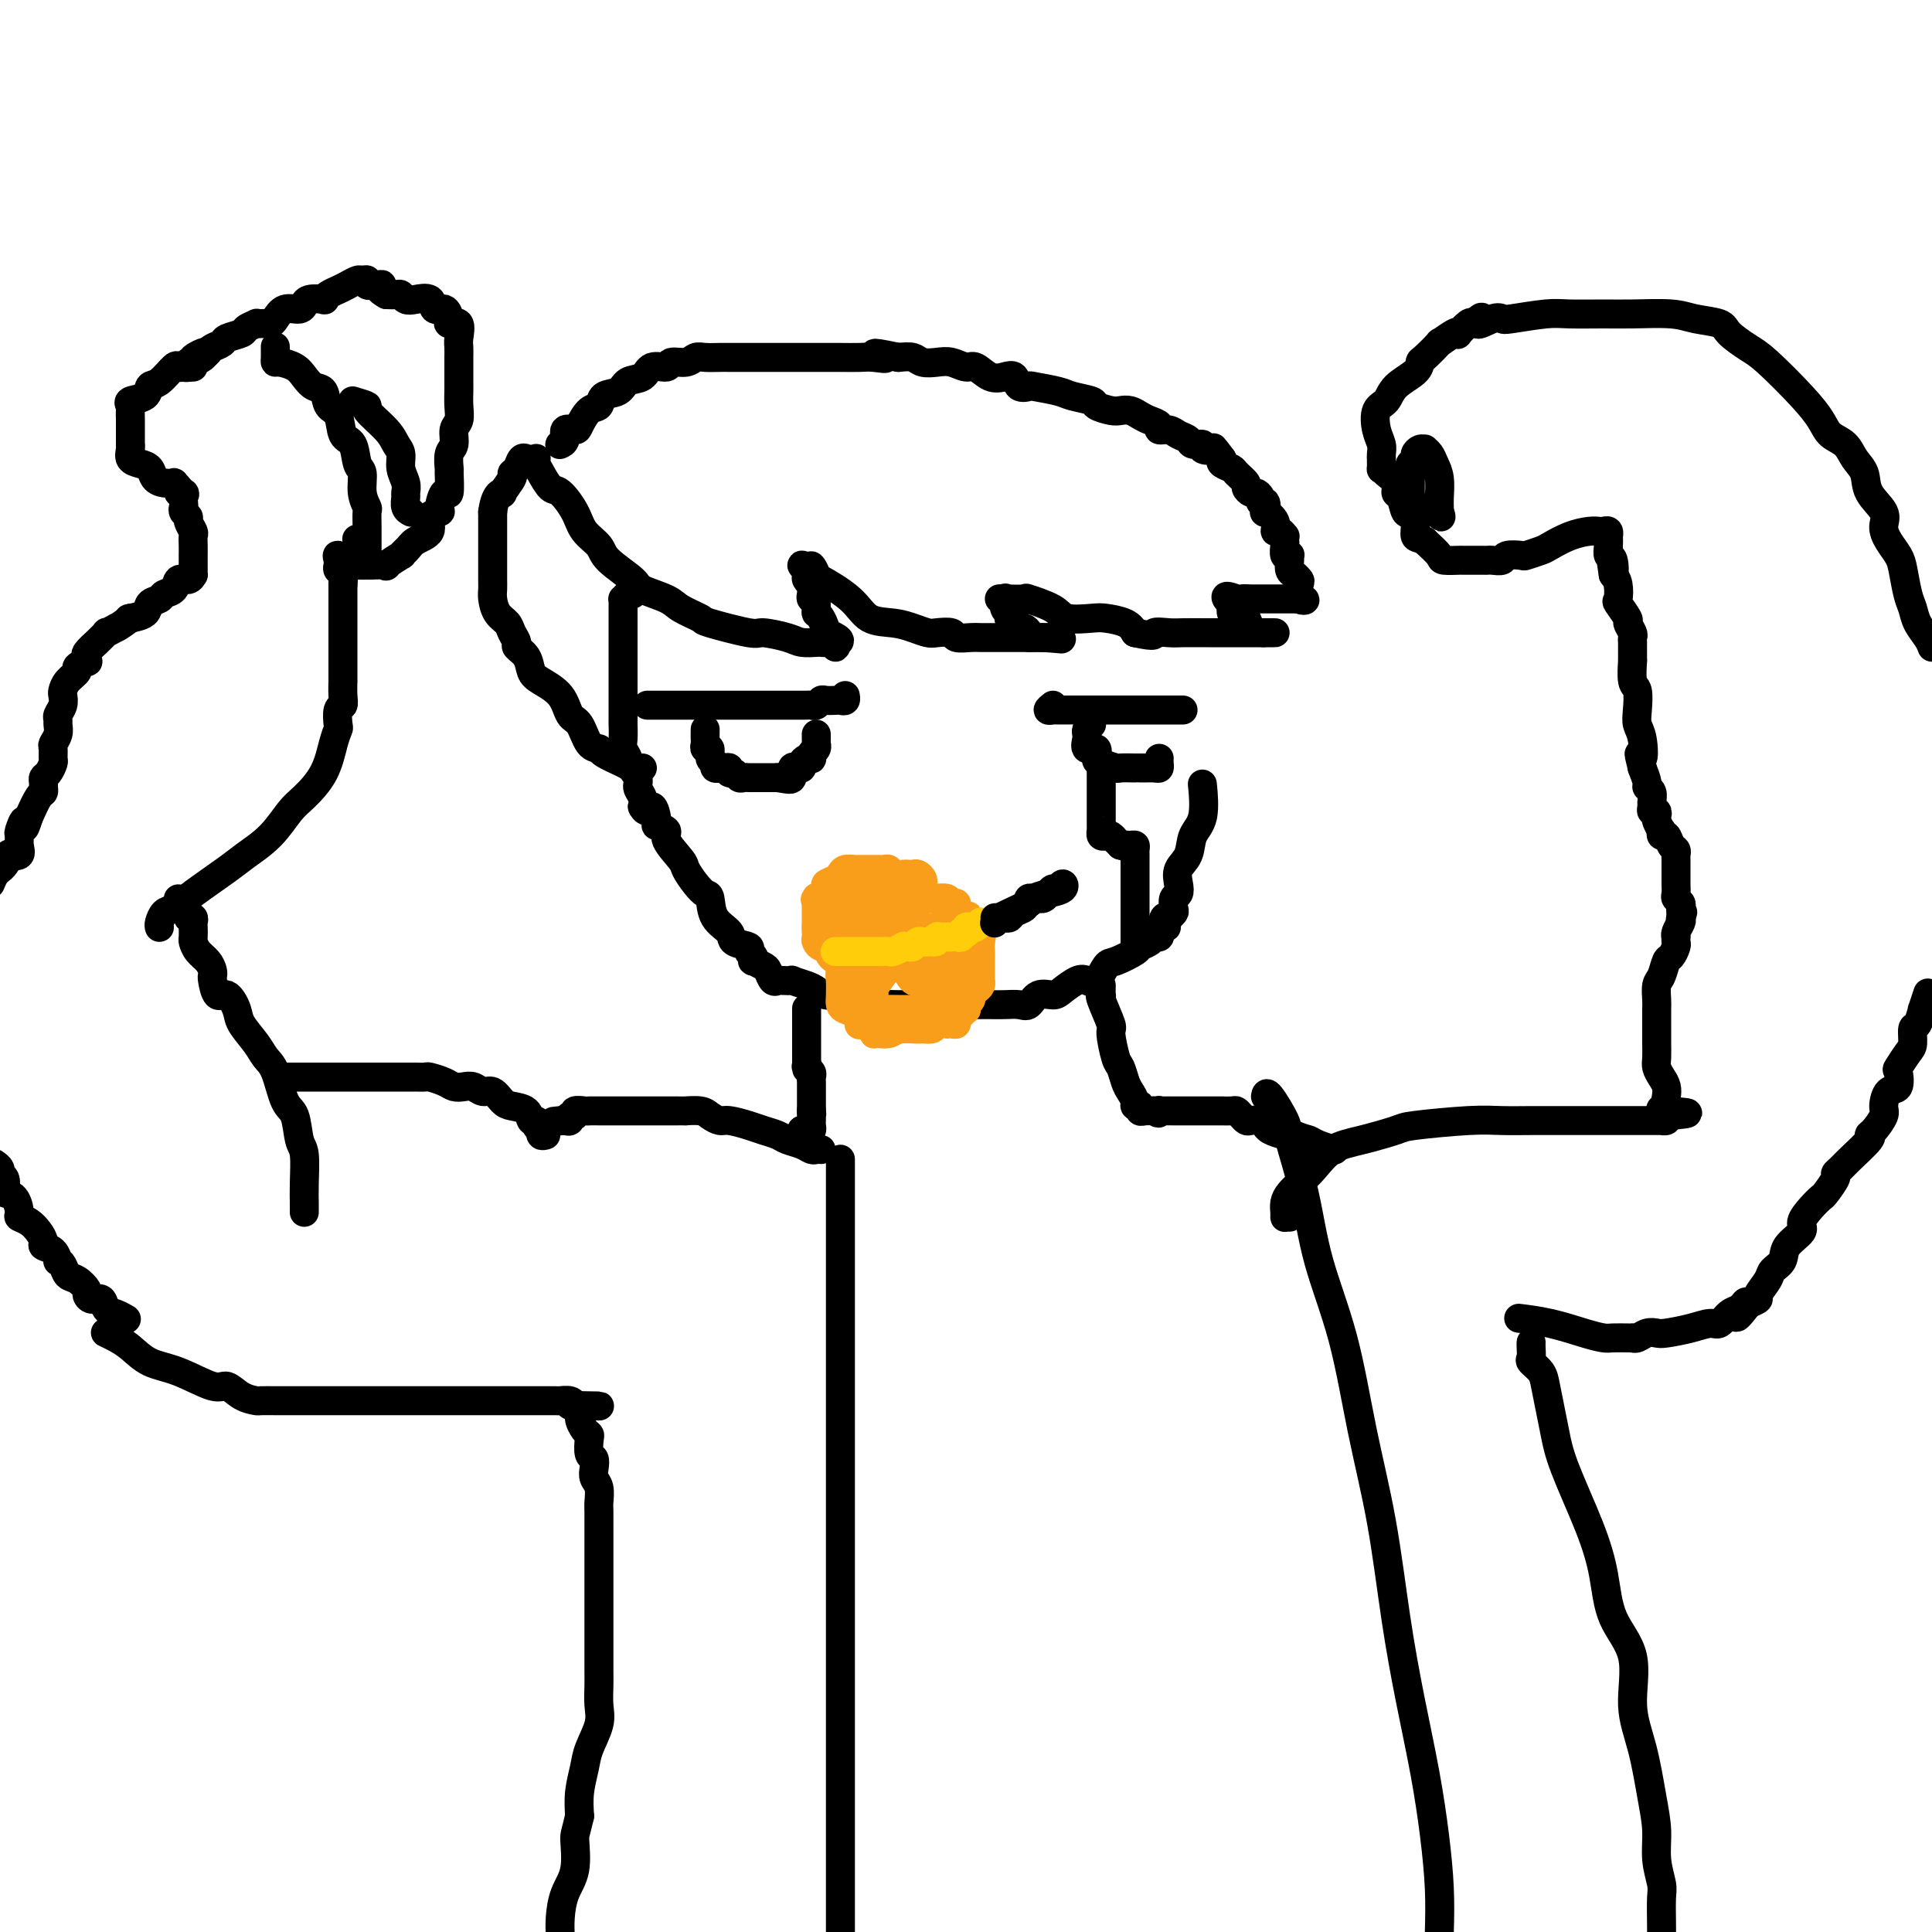 <svg viewBox='0 0 400 400' version='1.1' xmlns='http://www.w3.org/2000/svg' xmlns:xlink='http://www.w3.org/1999/xlink'><g fill='none' stroke='#000000' stroke-width='6' stroke-linecap='round' stroke-linejoin='round'><path d='M131,123c-0.309,-0.120 -0.619,-0.241 -1,0c-0.381,0.241 -0.834,0.842 -1,1c-0.166,0.158 -0.044,-0.127 0,0c0.044,0.127 0.012,0.667 0,1c-0.012,0.333 -0.003,0.460 0,1c0.003,0.540 0.001,1.491 0,2c-0.001,0.509 -0.000,0.574 0,1c0.000,0.426 0.000,1.212 0,2c-0.000,0.788 -0.000,1.576 0,2c0.000,0.424 0.000,0.483 0,1c-0.000,0.517 -0.000,1.493 0,2c0.000,0.507 0.000,0.546 0,1c-0.000,0.454 -0.000,1.325 0,2c0.000,0.675 0.000,1.155 0,2c-0.000,0.845 -0.000,2.056 0,3c0.000,0.944 0.000,1.622 0,2c-0.000,0.378 -0.001,0.457 0,1c0.001,0.543 0.005,1.550 0,2c-0.005,0.450 -0.017,0.342 0,1c0.017,0.658 0.065,2.081 0,3c-0.065,0.919 -0.243,1.334 0,2c0.243,0.666 0.906,1.582 1,2c0.094,0.418 -0.381,0.339 0,1c0.381,0.661 1.618,2.064 2,3c0.382,0.936 -0.089,1.406 0,2c0.089,0.594 0.740,1.313 1,2c0.260,0.687 0.130,1.344 0,2'/><path d='M133,167c1.002,1.997 1.505,-0.011 2,0c0.495,0.011 0.980,2.041 1,3c0.020,0.959 -0.427,0.847 0,1c0.427,0.153 1.728,0.572 2,1c0.272,0.428 -0.485,0.864 0,2c0.485,1.136 2.210,2.970 3,4c0.790,1.030 0.643,1.255 1,2c0.357,0.745 1.217,2.009 2,3c0.783,0.991 1.489,1.708 2,2c0.511,0.292 0.828,0.158 1,1c0.172,0.842 0.199,2.659 1,4c0.801,1.341 2.376,2.204 3,3c0.624,0.796 0.297,1.524 1,2c0.703,0.476 2.435,0.701 3,1c0.565,0.299 -0.038,0.672 0,1c0.038,0.328 0.717,0.611 1,1c0.283,0.389 0.170,0.882 0,1c-0.170,0.118 -0.396,-0.140 0,0c0.396,0.140 1.414,0.679 2,1c0.586,0.321 0.740,0.426 1,1c0.260,0.574 0.627,1.617 1,2c0.373,0.383 0.750,0.106 1,0c0.250,-0.106 0.371,-0.040 1,0c0.629,0.040 1.767,0.053 2,0c0.233,-0.053 -0.439,-0.172 0,0c0.439,0.172 1.988,0.634 3,1c1.012,0.366 1.488,0.634 2,1c0.512,0.366 1.061,0.829 2,1c0.939,0.171 2.268,0.049 3,0c0.732,-0.049 0.866,-0.024 1,0'/><path d='M175,206c3.456,1.249 2.598,0.870 3,1c0.402,0.130 2.066,0.767 3,1c0.934,0.233 1.137,0.062 2,0c0.863,-0.062 2.384,-0.017 3,0c0.616,0.017 0.325,0.004 1,0c0.675,-0.004 2.316,-0.001 3,0c0.684,0.001 0.411,0.000 1,0c0.589,-0.000 2.041,-0.000 3,0c0.959,0.000 1.426,0.000 2,0c0.574,-0.000 1.255,-0.000 2,0c0.745,0.000 1.553,0.000 2,0c0.447,-0.000 0.532,-0.001 1,0c0.468,0.001 1.319,0.002 2,0c0.681,-0.002 1.193,-0.008 2,0c0.807,0.008 1.911,0.031 3,0c1.089,-0.031 2.163,-0.115 3,0c0.837,0.115 1.435,0.430 2,0c0.565,-0.430 1.096,-1.604 2,-2c0.904,-0.396 2.181,-0.012 3,0c0.819,0.012 1.179,-0.347 2,-1c0.821,-0.653 2.105,-1.599 3,-2c0.895,-0.401 1.403,-0.258 2,0c0.597,0.258 1.282,0.630 2,0c0.718,-0.630 1.467,-2.263 2,-3c0.533,-0.737 0.849,-0.580 2,-1c1.151,-0.420 3.135,-1.418 4,-2c0.865,-0.582 0.610,-0.747 1,-1c0.390,-0.253 1.424,-0.594 2,-1c0.576,-0.406 0.694,-0.879 1,-1c0.306,-0.121 0.802,0.108 1,0c0.198,-0.108 0.099,-0.554 0,-1'/><path d='M240,193c2.255,-1.653 1.393,-0.786 1,-1c-0.393,-0.214 -0.315,-1.509 0,-2c0.315,-0.491 0.868,-0.177 1,0c0.132,0.177 -0.157,0.217 0,0c0.157,-0.217 0.761,-0.690 1,-1c0.239,-0.310 0.115,-0.456 0,-1c-0.115,-0.544 -0.220,-1.484 0,-2c0.220,-0.516 0.765,-0.606 1,-1c0.235,-0.394 0.162,-1.092 0,-2c-0.162,-0.908 -0.411,-2.027 0,-3c0.411,-0.973 1.483,-1.799 2,-3c0.517,-1.201 0.479,-2.775 1,-4c0.521,-1.225 1.602,-2.099 2,-4c0.398,-1.901 0.114,-4.829 0,-6c-0.114,-1.171 -0.057,-0.586 0,0'/><path d='M111,95c0.017,-0.077 0.034,-0.153 0,0c-0.034,0.153 -0.118,0.536 0,1c0.118,0.464 0.439,1.009 1,2c0.561,0.991 1.362,2.429 2,3c0.638,0.571 1.112,0.276 2,1c0.888,0.724 2.189,2.466 3,4c0.811,1.534 1.131,2.858 2,4c0.869,1.142 2.288,2.102 3,3c0.712,0.898 0.716,1.735 2,3c1.284,1.265 3.848,2.959 5,4c1.152,1.041 0.893,1.429 2,2c1.107,0.571 3.579,1.323 5,2c1.421,0.677 1.792,1.277 3,2c1.208,0.723 3.254,1.570 4,2c0.746,0.430 0.190,0.445 2,1c1.810,0.555 5.984,1.651 8,2c2.016,0.349 1.874,-0.050 3,0c1.126,0.050 3.519,0.550 5,1c1.481,0.450 2.051,0.852 3,1c0.949,0.148 2.279,0.044 3,0c0.721,-0.044 0.834,-0.028 1,0c0.166,0.028 0.385,0.069 1,0c0.615,-0.069 1.627,-0.249 2,0c0.373,0.249 0.107,0.928 0,1c-0.107,0.072 -0.053,-0.464 0,-1'/><path d='M173,133c2.320,-0.189 -0.881,-1.660 -2,-2c-1.119,-0.340 -0.157,0.451 0,0c0.157,-0.451 -0.493,-2.146 -1,-3c-0.507,-0.854 -0.872,-0.869 -1,-1c-0.128,-0.131 -0.020,-0.378 0,-1c0.020,-0.622 -0.047,-1.619 0,-2c0.047,-0.381 0.208,-0.144 0,0c-0.208,0.144 -0.787,0.197 -1,0c-0.213,-0.197 -0.061,-0.644 0,-1c0.061,-0.356 0.031,-0.620 0,-1c-0.031,-0.380 -0.061,-0.876 0,-1c0.061,-0.124 0.214,0.126 0,0c-0.214,-0.126 -0.795,-0.627 -1,-1c-0.205,-0.373 -0.036,-0.619 0,-1c0.036,-0.381 -0.063,-0.896 0,-1c0.063,-0.104 0.286,0.203 0,0c-0.286,-0.203 -1.082,-0.915 -1,-1c0.082,-0.085 1.041,0.458 2,1'/><path d='M168,118c-0.523,-2.106 0.670,0.128 1,1c0.330,0.872 -0.204,0.380 1,1c1.204,0.620 4.147,2.352 6,4c1.853,1.648 2.617,3.212 4,4c1.383,0.788 3.387,0.798 5,1c1.613,0.202 2.836,0.594 4,1c1.164,0.406 2.269,0.827 3,1c0.731,0.173 1.088,0.099 2,0c0.912,-0.099 2.378,-0.223 3,0c0.622,0.223 0.401,0.792 1,1c0.599,0.208 2.019,0.056 3,0c0.981,-0.056 1.525,-0.015 2,0c0.475,0.015 0.883,0.004 2,0c1.117,-0.004 2.944,-0.001 4,0c1.056,0.001 1.343,0.000 2,0c0.657,-0.000 1.685,-0.000 2,0c0.315,0.000 -0.084,0.000 0,0c0.084,-0.000 0.650,-0.000 1,0c0.350,0.000 0.483,0.000 1,0c0.517,-0.000 1.417,-0.000 2,0c0.583,0.000 0.849,0.000 1,0c0.151,-0.000 0.186,-0.000 0,0c-0.186,0.000 -0.593,0.000 -1,0'/><path d='M217,132c5.683,0.607 1.391,0.125 -1,0c-2.391,-0.125 -2.879,0.107 -3,0c-0.121,-0.107 0.126,-0.554 0,-1c-0.126,-0.446 -0.626,-0.890 -1,-1c-0.374,-0.110 -0.622,0.115 -1,0c-0.378,-0.115 -0.885,-0.570 -1,-1c-0.115,-0.430 0.162,-0.835 0,-1c-0.162,-0.165 -0.762,-0.090 -1,0c-0.238,0.090 -0.115,0.196 0,0c0.115,-0.196 0.223,-0.693 0,-1c-0.223,-0.307 -0.778,-0.422 -1,-1c-0.222,-0.578 -0.111,-1.619 0,-2c0.111,-0.381 0.221,-0.104 0,0c-0.221,0.104 -0.774,0.033 -1,0c-0.226,-0.033 -0.124,-0.030 1,0c1.124,0.030 3.271,0.085 4,0c0.729,-0.085 0.042,-0.311 1,0c0.958,0.311 3.562,1.157 5,2c1.438,0.843 1.708,1.682 3,2c1.292,0.318 3.604,0.116 5,0c1.396,-0.116 1.876,-0.147 3,0c1.124,0.147 2.893,0.470 4,1c1.107,0.530 1.554,1.265 2,2'/><path d='M235,131c4.933,1.083 3.766,0.290 4,0c0.234,-0.290 1.870,-0.078 3,0c1.130,0.078 1.755,0.021 3,0c1.245,-0.021 3.112,-0.006 5,0c1.888,0.006 3.798,0.001 5,0c1.202,-0.001 1.698,-0.000 3,0c1.302,0.000 3.411,-0.000 4,0c0.589,0.000 -0.342,0.000 0,0c0.342,-0.000 1.955,-0.002 2,0c0.045,0.002 -1.480,0.007 -2,0c-0.520,-0.007 -0.037,-0.027 0,0c0.037,0.027 -0.372,0.099 -1,0c-0.628,-0.099 -1.474,-0.371 -2,-1c-0.526,-0.629 -0.733,-1.617 -1,-2c-0.267,-0.383 -0.593,-0.162 -1,0c-0.407,0.162 -0.893,0.264 -1,0c-0.107,-0.264 0.165,-0.894 0,-1c-0.165,-0.106 -0.766,0.312 -1,0c-0.234,-0.312 -0.102,-1.353 0,-2c0.102,-0.647 0.172,-0.899 0,-1c-0.172,-0.101 -0.586,-0.050 -1,0'/><path d='M254,124c-0.815,-1.083 1.147,-0.290 2,0c0.853,0.290 0.596,0.078 1,0c0.404,-0.078 1.469,-0.021 2,0c0.531,0.021 0.528,0.006 1,0c0.472,-0.006 1.418,-0.001 2,0c0.582,0.001 0.801,0.000 1,0c0.199,-0.000 0.377,-0.000 1,0c0.623,0.000 1.691,0.000 2,0c0.309,-0.000 -0.141,-0.000 0,0c0.141,0.000 0.873,0.000 1,0c0.127,-0.000 -0.350,-0.000 0,0c0.350,0.000 1.529,0.000 2,0c0.471,-0.000 0.236,-0.000 0,0'/><path d='M269,124c2.324,0.170 0.633,0.593 0,0c-0.633,-0.593 -0.208,-2.204 0,-3c0.208,-0.796 0.199,-0.777 0,-1c-0.199,-0.223 -0.588,-0.687 -1,-1c-0.412,-0.313 -0.846,-0.474 -1,-1c-0.154,-0.526 -0.027,-1.416 0,-2c0.027,-0.584 -0.045,-0.863 0,-1c0.045,-0.137 0.208,-0.132 0,0c-0.208,0.132 -0.787,0.390 -1,0c-0.213,-0.390 -0.060,-1.429 0,-2c0.060,-0.571 0.026,-0.673 0,-1c-0.026,-0.327 -0.043,-0.878 0,-1c0.043,-0.122 0.148,0.183 0,0c-0.148,-0.183 -0.548,-0.856 -1,-1c-0.452,-0.144 -0.957,0.241 -1,0c-0.043,-0.241 0.377,-1.107 0,-2c-0.377,-0.893 -1.550,-1.811 -2,-2c-0.450,-0.189 -0.176,0.352 0,0c0.176,-0.352 0.255,-1.596 0,-2c-0.255,-0.404 -0.843,0.032 -1,0c-0.157,-0.032 0.118,-0.532 0,-1c-0.118,-0.468 -0.627,-0.903 -1,-1c-0.373,-0.097 -0.609,0.143 -1,0c-0.391,-0.143 -0.935,-0.668 -1,-1c-0.065,-0.332 0.350,-0.470 0,-1c-0.350,-0.530 -1.465,-1.451 -2,-2c-0.535,-0.549 -0.490,-0.725 -1,-1c-0.510,-0.275 -1.574,-0.650 -2,-1c-0.426,-0.350 -0.213,-0.675 0,-1'/><path d='M253,95c-2.335,-3.100 -1.671,-2.350 -2,-2c-0.329,0.350 -1.649,0.301 -2,0c-0.351,-0.301 0.269,-0.855 0,-1c-0.269,-0.145 -1.425,0.120 -2,0c-0.575,-0.120 -0.569,-0.623 -1,-1c-0.431,-0.377 -1.298,-0.626 -2,-1c-0.702,-0.374 -1.238,-0.874 -2,-1c-0.762,-0.126 -1.751,0.120 -2,0c-0.249,-0.120 0.242,-0.607 0,-1c-0.242,-0.393 -1.218,-0.693 -2,-1c-0.782,-0.307 -1.369,-0.621 -2,-1c-0.631,-0.379 -1.304,-0.822 -2,-1c-0.696,-0.178 -1.415,-0.089 -2,0c-0.585,0.089 -1.035,0.179 -2,0c-0.965,-0.179 -2.445,-0.626 -3,-1c-0.555,-0.374 -0.185,-0.675 -1,-1c-0.815,-0.325 -2.814,-0.674 -4,-1c-1.186,-0.326 -1.560,-0.631 -3,-1c-1.440,-0.369 -3.946,-0.803 -5,-1c-1.054,-0.197 -0.655,-0.156 -1,0c-0.345,0.156 -1.433,0.426 -2,0c-0.567,-0.426 -0.612,-1.549 -1,-2c-0.388,-0.451 -1.118,-0.230 -2,0c-0.882,0.230 -1.916,0.468 -3,0c-1.084,-0.468 -2.220,-1.641 -3,-2c-0.780,-0.359 -1.205,0.096 -2,0c-0.795,-0.096 -1.959,-0.744 -3,-1c-1.041,-0.256 -1.960,-0.120 -3,0c-1.040,0.120 -2.203,0.225 -3,0c-0.797,-0.225 -1.228,-0.778 -2,-1c-0.772,-0.222 -1.886,-0.111 -3,0'/><path d='M186,74c-8.018,-1.702 -4.064,-0.456 -3,0c1.064,0.456 -0.764,0.122 -2,0c-1.236,-0.122 -1.882,-0.033 -3,0c-1.118,0.033 -2.708,0.009 -4,0c-1.292,-0.009 -2.287,-0.002 -3,0c-0.713,0.002 -1.143,0.001 -3,0c-1.857,-0.001 -5.140,-0.000 -7,0c-1.860,0.000 -2.298,0.000 -3,0c-0.702,-0.000 -1.669,-0.001 -3,0c-1.331,0.001 -3.027,0.004 -4,0c-0.973,-0.004 -1.224,-0.016 -2,0c-0.776,0.016 -2.076,0.061 -3,0c-0.924,-0.061 -1.473,-0.229 -2,0c-0.527,0.229 -1.032,0.853 -2,1c-0.968,0.147 -2.399,-0.183 -3,0c-0.601,0.183 -0.372,0.879 -1,1c-0.628,0.121 -2.112,-0.334 -3,0c-0.888,0.334 -1.179,1.456 -2,2c-0.821,0.544 -2.173,0.511 -3,1c-0.827,0.489 -1.129,1.500 -2,2c-0.871,0.500 -2.312,0.488 -3,1c-0.688,0.512 -0.623,1.547 -1,2c-0.377,0.453 -1.196,0.324 -2,1c-0.804,0.676 -1.592,2.157 -2,3c-0.408,0.843 -0.435,1.049 -1,1c-0.565,-0.049 -1.668,-0.353 -2,0c-0.332,0.353 0.107,1.363 0,2c-0.107,0.637 -0.760,0.902 -1,1c-0.240,0.098 -0.069,0.028 0,0c0.069,-0.028 0.034,-0.014 0,0'/><path d='M134,146c0.342,0.000 0.684,0.000 1,0c0.316,-0.000 0.606,-0.000 1,0c0.394,0.000 0.892,0.000 2,0c1.108,-0.000 2.825,-0.000 4,0c1.175,0.000 1.809,0.000 3,0c1.191,-0.000 2.941,-0.000 4,0c1.059,0.000 1.429,0.000 3,0c1.571,-0.000 4.343,-0.000 6,0c1.657,0.000 2.198,0.001 3,0c0.802,-0.001 1.864,-0.004 3,0c1.136,0.004 2.345,0.015 3,0c0.655,-0.015 0.757,-0.057 1,0c0.243,0.057 0.628,0.211 1,0c0.372,-0.211 0.730,-0.788 1,-1c0.270,-0.212 0.450,-0.061 1,0c0.550,0.061 1.468,0.030 2,0c0.532,-0.030 0.679,-0.060 1,0c0.321,0.060 0.817,0.208 1,0c0.183,-0.208 0.052,-0.774 0,-1c-0.052,-0.226 -0.026,-0.113 0,0'/><path d='M146,151c-0.009,0.766 -0.018,1.533 0,2c0.018,0.467 0.061,0.636 0,1c-0.061,0.364 -0.228,0.924 0,1c0.228,0.076 0.850,-0.334 1,0c0.150,0.334 -0.171,1.410 0,2c0.171,0.590 0.833,0.694 1,1c0.167,0.306 -0.162,0.813 0,1c0.162,0.187 0.813,0.054 1,0c0.187,-0.054 -0.091,-0.030 0,0c0.091,0.030 0.549,0.064 1,0c0.451,-0.064 0.894,-0.227 1,0c0.106,0.227 -0.126,0.846 0,1c0.126,0.154 0.610,-0.155 1,0c0.390,0.155 0.686,0.774 1,1c0.314,0.226 0.648,0.061 1,0c0.352,-0.061 0.724,-0.016 1,0c0.276,0.016 0.456,0.004 1,0c0.544,-0.004 1.452,-0.001 2,0c0.548,0.001 0.734,0.000 1,0c0.266,-0.000 0.610,-0.000 1,0c0.390,0.000 0.826,0.000 1,0c0.174,-0.000 0.087,-0.000 0,0'/><path d='M161,161c2.548,0.430 2.917,0.505 3,0c0.083,-0.505 -0.118,-1.589 0,-2c0.118,-0.411 0.557,-0.149 1,0c0.443,0.149 0.889,0.184 1,0c0.111,-0.184 -0.115,-0.588 0,-1c0.115,-0.412 0.570,-0.831 1,-1c0.430,-0.169 0.833,-0.088 1,0c0.167,0.088 0.097,0.182 0,0c-0.097,-0.182 -0.222,-0.640 0,-1c0.222,-0.360 0.792,-0.622 1,-1c0.208,-0.378 0.056,-0.872 0,-1c-0.056,-0.128 -0.015,0.110 0,0c0.015,-0.110 0.004,-0.568 0,-1c-0.004,-0.432 -0.001,-0.838 0,-1c0.001,-0.162 0.001,-0.081 0,0'/><path d='M218,146c-0.529,0.423 -1.058,0.845 -1,1c0.058,0.155 0.702,0.041 1,0c0.298,-0.041 0.250,-0.011 1,0c0.750,0.011 2.300,0.003 4,0c1.700,-0.003 3.552,-0.001 5,0c1.448,0.001 2.493,0.000 4,0c1.507,-0.000 3.477,-0.000 4,0c0.523,0.000 -0.402,0.000 0,0c0.402,-0.000 2.131,-0.000 3,0c0.869,0.000 0.876,0.000 1,0c0.124,-0.000 0.364,-0.000 1,0c0.636,0.000 1.669,0.000 2,0c0.331,-0.000 -0.041,-0.000 0,0c0.041,0.000 0.496,0.000 1,0c0.504,-0.000 1.059,-0.000 1,0c-0.059,0.000 -0.731,0.000 -1,0c-0.269,-0.000 -0.134,-0.000 0,0'/><path d='M226,150c-0.418,0.322 -0.837,0.645 -1,1c-0.163,0.355 -0.072,0.743 0,1c0.072,0.257 0.125,0.383 0,1c-0.125,0.617 -0.429,1.724 0,2c0.429,0.276 1.590,-0.280 2,0c0.410,0.280 0.067,1.396 0,2c-0.067,0.604 0.140,0.698 1,1c0.860,0.302 2.374,0.813 3,1c0.626,0.187 0.366,0.050 1,0c0.634,-0.050 2.162,-0.014 3,0c0.838,0.014 0.985,0.004 1,0c0.015,-0.004 -0.101,-0.004 0,0c0.101,0.004 0.419,0.011 1,0c0.581,-0.011 1.424,-0.042 2,0c0.576,0.042 0.887,0.155 1,0c0.113,-0.155 0.030,-0.578 0,-1c-0.030,-0.422 -0.008,-0.845 0,-1c0.008,-0.155 0.002,-0.044 0,0c-0.002,0.044 -0.001,0.022 0,0'/></g>
<g fill='none' stroke='#F99E1B' stroke-width='6' stroke-linecap='round' stroke-linejoin='round'><path d='M191,183c0.090,-0.310 0.180,-0.619 0,-1c-0.180,-0.381 -0.629,-0.833 -1,-1c-0.371,-0.167 -0.663,-0.048 -1,0c-0.337,0.048 -0.720,0.027 -1,0c-0.280,-0.027 -0.456,-0.060 -1,0c-0.544,0.060 -1.456,0.212 -2,0c-0.544,-0.212 -0.718,-0.789 -1,-1c-0.282,-0.211 -0.670,-0.057 -1,0c-0.330,0.057 -0.600,0.015 -1,0c-0.400,-0.015 -0.930,-0.004 -1,0c-0.070,0.004 0.319,0.001 0,0c-0.319,-0.001 -1.346,-0.001 -2,0c-0.654,0.001 -0.935,0.003 -1,0c-0.065,-0.003 0.086,-0.012 0,0c-0.086,0.012 -0.409,0.045 -1,0c-0.591,-0.045 -1.449,-0.168 -2,0c-0.551,0.168 -0.796,0.627 -1,1c-0.204,0.373 -0.366,0.661 -1,1c-0.634,0.339 -1.739,0.730 -2,1c-0.261,0.270 0.322,0.419 0,1c-0.322,0.581 -1.550,1.594 -2,2c-0.450,0.406 -0.120,0.204 0,0c0.120,-0.204 0.032,-0.410 0,0c-0.032,0.410 -0.009,1.436 0,2c0.009,0.564 0.002,0.667 0,1c-0.002,0.333 -0.001,0.897 0,1c0.001,0.103 0.000,-0.256 0,0c-0.000,0.256 -0.000,1.128 0,2'/><path d='M169,192c-0.003,1.105 -0.012,0.869 0,1c0.012,0.131 0.044,0.630 0,1c-0.044,0.370 -0.163,0.611 0,1c0.163,0.389 0.610,0.928 1,1c0.390,0.072 0.723,-0.321 1,0c0.277,0.321 0.497,1.358 1,2c0.503,0.642 1.287,0.890 2,1c0.713,0.110 1.354,0.082 2,0c0.646,-0.082 1.297,-0.218 2,0c0.703,0.218 1.456,0.790 2,1c0.544,0.210 0.877,0.056 1,0c0.123,-0.056 0.035,-0.016 0,0c-0.035,0.016 -0.018,0.008 0,0'/><path d='M187,193c0.089,0.002 0.179,0.005 0,0c-0.179,-0.005 -0.626,-0.016 -1,0c-0.374,0.016 -0.675,0.060 -1,0c-0.325,-0.060 -0.673,-0.223 -1,0c-0.327,0.223 -0.632,0.833 -1,1c-0.368,0.167 -0.799,-0.110 -1,0c-0.201,0.110 -0.173,0.608 -1,1c-0.827,0.392 -2.508,0.678 -3,1c-0.492,0.322 0.204,0.680 0,1c-0.204,0.320 -1.309,0.601 -2,1c-0.691,0.399 -0.970,0.917 -1,1c-0.030,0.083 0.188,-0.267 0,0c-0.188,0.267 -0.782,1.153 -1,2c-0.218,0.847 -0.059,1.655 0,2c0.059,0.345 0.018,0.225 0,0c-0.018,-0.225 -0.012,-0.556 0,0c0.012,0.556 0.032,1.999 0,3c-0.032,1.001 -0.115,1.561 0,2c0.115,0.439 0.430,0.759 1,1c0.570,0.241 1.396,0.404 2,1c0.604,0.596 0.987,1.624 1,2c0.013,0.376 -0.343,0.100 0,0c0.343,-0.100 1.386,-0.023 2,0c0.614,0.023 0.799,-0.008 1,0c0.201,0.008 0.417,0.055 1,0c0.583,-0.055 1.532,-0.211 2,0c0.468,0.211 0.455,0.788 1,1c0.545,0.212 1.647,0.057 2,0c0.353,-0.057 -0.042,-0.016 0,0c0.042,0.016 0.521,0.008 1,0'/><path d='M188,213c2.257,0.159 2.900,0.057 3,0c0.100,-0.057 -0.342,-0.068 0,0c0.342,0.068 1.467,0.214 2,0c0.533,-0.214 0.472,-0.789 1,-1c0.528,-0.211 1.643,-0.060 2,0c0.357,0.060 -0.045,0.027 0,0c0.045,-0.027 0.538,-0.050 1,0c0.462,0.050 0.895,0.172 1,0c0.105,-0.172 -0.116,-0.637 0,-1c0.116,-0.363 0.571,-0.622 1,-1c0.429,-0.378 0.832,-0.875 1,-1c0.168,-0.125 0.100,0.121 0,0c-0.100,-0.121 -0.233,-0.610 0,-1c0.233,-0.390 0.833,-0.683 1,-1c0.167,-0.317 -0.099,-0.659 0,-1c0.099,-0.341 0.562,-0.682 1,-1c0.438,-0.318 0.849,-0.614 1,-1c0.151,-0.386 0.040,-0.864 0,-1c-0.040,-0.136 -0.011,0.070 0,0c0.011,-0.070 0.003,-0.414 0,-1c-0.003,-0.586 -0.001,-1.413 0,-2c0.001,-0.587 -0.000,-0.934 0,-1c0.000,-0.066 0.002,0.147 0,0c-0.002,-0.147 -0.008,-0.655 0,-1c0.008,-0.345 0.030,-0.526 0,-1c-0.030,-0.474 -0.111,-1.240 0,-2c0.111,-0.760 0.415,-1.512 0,-2c-0.415,-0.488 -1.547,-0.711 -2,-1c-0.453,-0.289 -0.226,-0.645 0,-1'/><path d='M201,191c-0.492,-2.189 -0.724,-1.160 -1,-1c-0.276,0.160 -0.598,-0.549 -1,-1c-0.402,-0.451 -0.886,-0.642 -1,-1c-0.114,-0.358 0.142,-0.881 0,-1c-0.142,-0.119 -0.681,0.166 -1,0c-0.319,-0.166 -0.419,-0.784 -1,-1c-0.581,-0.216 -1.644,-0.030 -2,0c-0.356,0.030 -0.006,-0.096 0,0c0.006,0.096 -0.330,0.414 -1,0c-0.670,-0.414 -1.672,-1.561 -2,-2c-0.328,-0.439 0.018,-0.170 0,0c-0.018,0.170 -0.399,0.242 -1,0c-0.601,-0.242 -1.421,-0.797 -2,-1c-0.579,-0.203 -0.918,-0.054 -1,0c-0.082,0.054 0.092,0.015 0,0c-0.092,-0.015 -0.449,-0.004 -1,0c-0.551,0.004 -1.296,0.000 -2,0c-0.704,-0.000 -1.368,0.003 -2,0c-0.632,-0.003 -1.231,-0.012 -2,0c-0.769,0.012 -1.709,0.045 -2,0c-0.291,-0.045 0.066,-0.169 0,0c-0.066,0.169 -0.553,0.632 -1,1c-0.447,0.368 -0.852,0.641 -1,1c-0.148,0.359 -0.040,0.803 0,1c0.040,0.197 0.011,0.148 0,0c-0.011,-0.148 -0.003,-0.396 0,0c0.003,0.396 0.001,1.435 0,2c-0.001,0.565 -0.000,0.657 0,1c0.000,0.343 0.000,0.939 0,1c-0.000,0.061 -0.000,-0.411 0,0c0.000,0.411 0.000,1.706 0,3'/><path d='M176,193c-0.406,1.972 0.579,1.901 1,2c0.421,0.099 0.279,0.367 1,1c0.721,0.633 2.305,1.631 3,2c0.695,0.369 0.502,0.108 1,0c0.498,-0.108 1.689,-0.062 2,0c0.311,0.062 -0.256,0.142 0,0c0.256,-0.142 1.337,-0.505 2,-1c0.663,-0.495 0.910,-1.120 1,-2c0.090,-0.880 0.024,-2.014 0,-3c-0.024,-0.986 -0.006,-1.823 0,-2c0.006,-0.177 -0.000,0.307 0,0c0.000,-0.307 0.008,-1.407 0,-2c-0.008,-0.593 -0.031,-0.681 0,-1c0.031,-0.319 0.116,-0.870 0,-1c-0.116,-0.130 -0.433,0.159 -1,0c-0.567,-0.159 -1.385,-0.768 -2,-1c-0.615,-0.232 -1.026,-0.088 -2,0c-0.974,0.088 -2.510,0.121 -3,0c-0.490,-0.121 0.065,-0.394 -1,0c-1.065,0.394 -3.749,1.456 -5,2c-1.251,0.544 -1.068,0.569 -1,1c0.068,0.431 0.020,1.268 0,2c-0.020,0.732 -0.014,1.359 0,2c0.014,0.641 0.035,1.296 0,2c-0.035,0.704 -0.125,1.458 0,2c0.125,0.542 0.464,0.870 1,1c0.536,0.130 1.268,0.060 2,0c0.732,-0.060 1.464,-0.109 2,0c0.536,0.109 0.875,0.375 1,0c0.125,-0.375 0.036,-1.393 0,-2c-0.036,-0.607 -0.018,-0.804 0,-1'/><path d='M178,194c0.785,-0.586 0.249,-0.550 0,-1c-0.249,-0.450 -0.211,-1.387 0,-2c0.211,-0.613 0.593,-0.901 0,-1c-0.593,-0.099 -2.162,-0.008 -3,0c-0.838,0.008 -0.947,-0.065 -1,0c-0.053,0.065 -0.052,0.270 0,1c0.052,0.730 0.154,1.985 0,3c-0.154,1.015 -0.564,1.789 0,2c0.564,0.211 2.101,-0.140 3,0c0.899,0.140 1.159,0.770 2,1c0.841,0.230 2.264,0.060 3,0c0.736,-0.060 0.786,-0.009 1,0c0.214,0.009 0.593,-0.025 1,0c0.407,0.025 0.842,0.108 1,0c0.158,-0.108 0.039,-0.407 0,-1c-0.039,-0.593 0.002,-1.479 0,-2c-0.002,-0.521 -0.047,-0.676 0,-1c0.047,-0.324 0.185,-0.816 0,-1c-0.185,-0.184 -0.692,-0.060 -1,0c-0.308,0.060 -0.416,0.056 -1,0c-0.584,-0.056 -1.643,-0.162 -2,0c-0.357,0.162 -0.012,0.594 0,1c0.012,0.406 -0.309,0.788 0,2c0.309,1.212 1.249,3.254 2,4c0.751,0.746 1.315,0.197 2,0c0.685,-0.197 1.493,-0.043 2,0c0.507,0.043 0.713,-0.027 1,0c0.287,0.027 0.653,0.151 1,0c0.347,-0.151 0.673,-0.575 1,-1'/><path d='M190,198c1.079,-0.514 0.278,-1.300 0,-2c-0.278,-0.700 -0.032,-1.315 0,-2c0.032,-0.685 -0.149,-1.442 0,-2c0.149,-0.558 0.629,-0.918 0,-1c-0.629,-0.082 -2.366,0.115 -3,0c-0.634,-0.115 -0.164,-0.541 0,0c0.164,0.541 0.024,2.050 0,3c-0.024,0.950 0.070,1.340 0,2c-0.070,0.660 -0.302,1.589 0,3c0.302,1.411 1.139,3.303 2,4c0.861,0.697 1.747,0.199 2,0c0.253,-0.199 -0.129,-0.097 0,0c0.129,0.097 0.767,0.191 1,0c0.233,-0.191 0.062,-0.667 0,-1c-0.062,-0.333 -0.016,-0.524 0,-1c0.016,-0.476 0.001,-1.238 0,-2c-0.001,-0.762 0.012,-1.526 0,-2c-0.012,-0.474 -0.049,-0.660 0,-1c0.049,-0.340 0.185,-0.834 0,-1c-0.185,-0.166 -0.690,-0.003 -1,0c-0.310,0.003 -0.426,-0.153 -1,0c-0.574,0.153 -1.608,0.615 -2,1c-0.392,0.385 -0.144,0.691 0,1c0.144,0.309 0.183,0.619 0,1c-0.183,0.381 -0.588,0.833 0,1c0.588,0.167 2.168,0.048 3,0c0.832,-0.048 0.916,-0.024 1,0'/><path d='M192,199c0.619,0.059 0.166,-1.293 0,-2c-0.166,-0.707 -0.046,-0.769 0,-1c0.046,-0.231 0.016,-0.633 0,-1c-0.016,-0.367 -0.019,-0.701 0,-1c0.019,-0.299 0.061,-0.565 0,-1c-0.061,-0.435 -0.224,-1.041 0,-1c0.224,0.041 0.834,0.728 1,1c0.166,0.272 -0.114,0.129 0,0c0.114,-0.129 0.622,-0.244 1,0c0.378,0.244 0.626,0.847 1,1c0.374,0.153 0.875,-0.146 1,0c0.125,0.146 -0.125,0.736 0,1c0.125,0.264 0.626,0.203 1,1c0.374,0.797 0.622,2.451 1,3c0.378,0.549 0.886,-0.007 1,0c0.114,0.007 -0.166,0.576 0,1c0.166,0.424 0.776,0.704 1,1c0.224,0.296 0.060,0.607 0,1c-0.060,0.393 -0.016,0.868 0,1c0.016,0.132 0.004,-0.080 0,0c-0.004,0.080 -0.001,0.451 0,1c0.001,0.549 0.001,1.274 0,2'/><path d='M200,206c-0.170,1.968 -2.094,1.886 -3,2c-0.906,0.114 -0.794,0.422 -1,1c-0.206,0.578 -0.730,1.426 -1,2c-0.270,0.574 -0.284,0.876 -1,1c-0.716,0.124 -2.132,0.072 -3,0c-0.868,-0.072 -1.189,-0.163 -2,0c-0.811,0.163 -2.112,0.580 -3,1c-0.888,0.420 -1.362,0.842 -2,1c-0.638,0.158 -1.439,0.052 -2,0c-0.561,-0.052 -0.882,-0.051 -1,0c-0.118,0.051 -0.031,0.152 0,0c0.031,-0.152 0.008,-0.555 0,-1c-0.008,-0.445 -0.002,-0.930 0,-1c0.002,-0.070 0.000,0.276 0,0c-0.000,-0.276 0.002,-1.175 0,-2c-0.002,-0.825 -0.007,-1.576 0,-2c0.007,-0.424 0.025,-0.520 0,-1c-0.025,-0.480 -0.093,-1.344 0,-2c0.093,-0.656 0.348,-1.104 1,-2c0.652,-0.896 1.700,-2.240 2,-3c0.300,-0.760 -0.150,-0.935 0,-1c0.150,-0.065 0.900,-0.018 1,0c0.100,0.018 -0.450,0.009 -1,0'/><path d='M184,199c0.172,-2.275 -0.399,-0.463 -1,0c-0.601,0.463 -1.233,-0.423 -2,0c-0.767,0.423 -1.670,2.155 -2,3c-0.330,0.845 -0.088,0.804 0,1c0.088,0.196 0.022,0.630 0,1c-0.022,0.370 0.002,0.677 0,1c-0.002,0.323 -0.029,0.661 0,1c0.029,0.339 0.114,0.679 0,1c-0.114,0.321 -0.427,0.622 0,1c0.427,0.378 1.594,0.833 2,1c0.406,0.167 0.052,0.044 1,0c0.948,-0.044 3.198,-0.011 4,0c0.802,0.011 0.156,-0.001 1,0c0.844,0.001 3.179,0.016 4,0c0.821,-0.016 0.129,-0.064 0,0c-0.129,0.064 0.305,0.240 1,0c0.695,-0.240 1.650,-0.894 2,-1c0.350,-0.106 0.093,0.338 0,0c-0.093,-0.338 -0.024,-1.456 0,-2c0.024,-0.544 0.004,-0.513 0,-1c-0.004,-0.487 0.009,-1.492 0,-2c-0.009,-0.508 -0.040,-0.518 0,-1c0.040,-0.482 0.151,-1.435 0,-2c-0.151,-0.565 -0.562,-0.743 -1,-1c-0.438,-0.257 -0.901,-0.595 -1,-1c-0.099,-0.405 0.166,-0.878 0,-1c-0.166,-0.122 -0.762,0.108 -1,0c-0.238,-0.108 -0.119,-0.554 0,-1'/><path d='M191,196c-0.464,-1.887 -0.124,-0.604 0,0c0.124,0.604 0.033,0.530 0,1c-0.033,0.470 -0.007,1.485 0,2c0.007,0.515 -0.007,0.530 0,1c0.007,0.470 0.033,1.393 0,2c-0.033,0.607 -0.125,0.896 0,1c0.125,0.104 0.468,0.021 1,0c0.532,-0.021 1.253,0.019 2,0c0.747,-0.019 1.520,-0.097 2,0c0.480,0.097 0.668,0.370 1,0c0.332,-0.370 0.807,-1.385 1,-2c0.193,-0.615 0.104,-0.832 0,-1c-0.104,-0.168 -0.222,-0.286 0,-1c0.222,-0.714 0.784,-2.024 1,-3c0.216,-0.976 0.087,-1.619 0,-2c-0.087,-0.381 -0.131,-0.501 0,-1c0.131,-0.499 0.438,-1.376 0,-2c-0.438,-0.624 -1.622,-0.994 -2,-1c-0.378,-0.006 0.050,0.352 0,0c-0.050,-0.352 -0.577,-1.415 -1,-2c-0.423,-0.585 -0.740,-0.693 -1,-1c-0.260,-0.307 -0.461,-0.814 -1,-1c-0.539,-0.186 -1.414,-0.050 -2,0c-0.586,0.050 -0.882,0.014 -1,0c-0.118,-0.014 -0.059,-0.007 0,0'/><path d='M191,186c-1.362,-1.038 -0.768,-0.134 -1,0c-0.232,0.134 -1.290,-0.502 -2,-1c-0.710,-0.498 -1.074,-0.858 -1,-1c0.074,-0.142 0.584,-0.066 0,0c-0.584,0.066 -2.262,0.122 -3,0c-0.738,-0.122 -0.537,-0.423 -1,0c-0.463,0.423 -1.589,1.571 -2,2c-0.411,0.429 -0.106,0.140 0,0c0.106,-0.140 0.012,-0.131 0,0c-0.012,0.131 0.059,0.386 0,1c-0.059,0.614 -0.247,1.588 1,3c1.247,1.412 3.928,3.260 5,4c1.072,0.740 0.536,0.370 0,0'/></g>
<g fill='none' stroke='#FFCD0A' stroke-width='6' stroke-linecap='round' stroke-linejoin='round'><path d='M173,197c0.028,0.000 0.056,0.000 0,0c-0.056,-0.000 -0.195,-0.000 0,0c0.195,0.000 0.723,0.000 1,0c0.277,-0.000 0.302,-0.000 1,0c0.698,0.000 2.070,0.001 3,0c0.930,-0.001 1.420,-0.004 2,0c0.580,0.004 1.251,0.015 2,0c0.749,-0.015 1.577,-0.057 2,0c0.423,0.057 0.442,0.212 1,0c0.558,-0.212 1.655,-0.793 2,-1c0.345,-0.207 -0.062,-0.041 0,0c0.062,0.041 0.594,-0.041 1,0c0.406,0.041 0.686,0.207 1,0c0.314,-0.207 0.661,-0.786 1,-1c0.339,-0.214 0.668,-0.061 1,0c0.332,0.061 0.666,0.031 1,0'/><path d='M192,195c3.102,-0.249 1.357,0.130 1,0c-0.357,-0.130 0.674,-0.767 1,-1c0.326,-0.233 -0.052,-0.063 0,0c0.052,0.063 0.535,0.017 1,0c0.465,-0.017 0.912,-0.005 1,0c0.088,0.005 -0.183,0.002 0,0c0.183,-0.002 0.818,-0.004 1,0c0.182,0.004 -0.091,0.015 0,0c0.091,-0.015 0.546,-0.056 1,0c0.454,0.056 0.905,0.207 1,0c0.095,-0.207 -0.168,-0.774 0,-1c0.168,-0.226 0.766,-0.112 1,0c0.234,0.112 0.105,0.223 0,0c-0.105,-0.223 -0.186,-0.778 0,-1c0.186,-0.222 0.637,-0.111 1,0c0.363,0.111 0.636,0.222 1,0c0.364,-0.222 0.818,-0.778 1,-1c0.182,-0.222 0.091,-0.111 0,0'/></g>
<g fill='none' stroke='#000000' stroke-width='6' stroke-linecap='round' stroke-linejoin='round'><path d='M206,190c0.452,-0.016 0.903,-0.032 1,0c0.097,0.032 -0.162,0.110 0,0c0.162,-0.110 0.744,-0.410 2,-1c1.256,-0.590 3.185,-1.469 4,-2c0.815,-0.531 0.517,-0.713 1,-1c0.483,-0.287 1.748,-0.680 3,-1c1.252,-0.320 2.490,-0.566 3,-1c0.510,-0.434 0.291,-1.055 0,-1c-0.291,0.055 -0.655,0.785 -1,1c-0.345,0.215 -0.669,-0.086 -1,0c-0.331,0.086 -0.667,0.558 -1,1c-0.333,0.442 -0.664,0.853 -1,1c-0.336,0.147 -0.678,0.029 -1,0c-0.322,-0.029 -0.625,0.031 -1,0c-0.375,-0.031 -0.821,-0.152 -1,0c-0.179,0.152 -0.089,0.576 0,1'/><path d='M213,187c-1.201,0.646 -0.703,0.761 -1,1c-0.297,0.239 -1.390,0.604 -2,1c-0.610,0.396 -0.738,0.824 -1,1c-0.262,0.176 -0.658,0.099 -1,0c-0.342,-0.099 -0.631,-0.219 -1,0c-0.369,0.219 -0.820,0.777 -1,1c-0.180,0.223 -0.090,0.112 0,0'/><path d='M167,209c0.000,-0.203 0.000,-0.406 0,0c0.000,0.406 0.000,1.422 0,2c0.000,0.578 0.000,0.718 0,1c0.000,0.282 0.000,0.705 0,1c0.000,0.295 0.000,0.461 0,1c0.000,0.539 0.000,1.450 0,2c0.000,0.550 0.000,0.739 0,1c0.000,0.261 0.000,0.596 0,1c0.000,0.404 0.000,0.878 0,1c0.000,0.122 -0.000,-0.108 0,0c0.000,0.108 0.000,0.554 0,1'/><path d='M167,220c0.016,1.941 0.057,1.293 0,1c-0.057,-0.293 -0.211,-0.233 0,0c0.211,0.233 0.789,0.637 1,1c0.211,0.363 0.057,0.685 0,1c-0.057,0.315 -0.015,0.623 0,1c0.015,0.377 0.004,0.822 0,1c-0.004,0.178 -0.001,0.089 0,0c0.001,-0.089 0.000,-0.178 0,0c-0.000,0.178 -0.000,0.621 0,1c0.000,0.379 0.000,0.693 0,1c-0.000,0.307 -0.000,0.608 0,1c0.000,0.392 0.000,0.875 0,1c-0.000,0.125 -0.000,-0.107 0,0c0.000,0.107 0.000,0.554 0,1'/><path d='M168,230c0.155,1.499 0.042,0.248 0,0c-0.042,-0.248 -0.014,0.508 0,1c0.014,0.492 0.015,0.720 0,1c-0.015,0.280 -0.045,0.611 0,1c0.045,0.389 0.166,0.835 0,1c-0.166,0.165 -0.619,0.047 -1,0c-0.381,-0.047 -0.691,-0.024 -1,0'/><path d='M166,234c-0.333,0.667 -0.167,0.333 0,0'/><path d='M170,238c-0.349,-0.024 -0.697,-0.048 -1,0c-0.303,0.048 -0.560,0.167 -1,0c-0.440,-0.167 -1.064,-0.622 -2,-1c-0.936,-0.378 -2.184,-0.680 -3,-1c-0.816,-0.320 -1.202,-0.659 -2,-1c-0.798,-0.341 -2.010,-0.682 -3,-1c-0.990,-0.318 -1.758,-0.611 -3,-1c-1.242,-0.389 -2.957,-0.875 -4,-1c-1.043,-0.125 -1.413,0.110 -2,0c-0.587,-0.110 -1.392,-0.565 -2,-1c-0.608,-0.435 -1.020,-0.849 -2,-1c-0.980,-0.151 -2.527,-0.041 -3,0c-0.473,0.041 0.127,0.011 0,0c-0.127,-0.011 -0.980,-0.003 -2,0c-1.020,0.003 -2.207,0.001 -3,0c-0.793,-0.001 -1.191,-0.000 -2,0c-0.809,0.000 -2.028,-0.000 -3,0c-0.972,0.000 -1.698,0.000 -3,0c-1.302,-0.000 -3.180,-0.001 -4,0c-0.820,0.001 -0.583,0.004 -1,0c-0.417,-0.004 -1.489,-0.016 -2,0c-0.511,0.016 -0.462,0.061 -1,0c-0.538,-0.061 -1.664,-0.226 -2,0c-0.336,0.226 0.116,0.844 0,1c-0.116,0.156 -0.800,-0.150 -1,0c-0.200,0.150 0.086,0.757 0,1c-0.086,0.243 -0.543,0.121 -1,0'/><path d='M117,232c-4.111,0.311 -1.889,0.089 -1,0c0.889,-0.089 0.444,-0.044 0,0'/><path d='M113,235c-0.414,0.119 -0.828,0.238 -1,0c-0.172,-0.238 -0.102,-0.832 0,-1c0.102,-0.168 0.236,0.092 0,0c-0.236,-0.092 -0.844,-0.536 -1,-1c-0.156,-0.464 0.138,-0.949 0,-1c-0.138,-0.051 -0.708,0.332 -1,0c-0.292,-0.332 -0.305,-1.380 -1,-2c-0.695,-0.620 -2.073,-0.811 -3,-1c-0.927,-0.189 -1.403,-0.377 -2,-1c-0.597,-0.623 -1.315,-1.683 -2,-2c-0.685,-0.317 -1.337,0.108 -2,0c-0.663,-0.108 -1.337,-0.751 -2,-1c-0.663,-0.249 -1.315,-0.105 -2,0c-0.685,0.105 -1.405,0.172 -2,0c-0.595,-0.172 -1.067,-0.582 -2,-1c-0.933,-0.418 -2.328,-0.844 -3,-1c-0.672,-0.156 -0.622,-0.042 -1,0c-0.378,0.042 -1.185,0.011 -2,0c-0.815,-0.011 -1.637,-0.003 -2,0c-0.363,0.003 -0.268,0.001 -1,0c-0.732,-0.001 -2.292,-0.000 -3,0c-0.708,0.000 -0.565,0.000 -1,0c-0.435,-0.000 -1.448,-0.000 -3,0c-1.552,0.000 -3.644,0.000 -5,0c-1.356,-0.000 -1.975,-0.000 -3,0c-1.025,0.000 -2.457,0.000 -4,0c-1.543,-0.000 -3.197,-0.000 -4,0c-0.803,0.000 -0.755,0.000 -1,0c-0.245,-0.000 -0.784,-0.000 -1,0c-0.216,0.000 -0.108,0.000 0,0'/><path d='M133,159c-0.445,0.004 -0.890,0.009 -1,0c-0.110,-0.009 0.116,-0.030 0,0c-0.116,0.030 -0.573,0.113 -1,0c-0.427,-0.113 -0.824,-0.423 -2,-1c-1.176,-0.577 -3.131,-1.423 -4,-2c-0.869,-0.577 -0.654,-0.885 -1,-1c-0.346,-0.115 -1.255,-0.037 -2,-1c-0.745,-0.963 -1.327,-2.967 -2,-4c-0.673,-1.033 -1.436,-1.095 -2,-2c-0.564,-0.905 -0.929,-2.652 -2,-4c-1.071,-1.348 -2.846,-2.297 -4,-3c-1.154,-0.703 -1.685,-1.161 -2,-2c-0.315,-0.839 -0.412,-2.059 -1,-3c-0.588,-0.941 -1.667,-1.602 -2,-2c-0.333,-0.398 0.079,-0.533 0,-1c-0.079,-0.467 -0.648,-1.266 -1,-2c-0.352,-0.734 -0.487,-1.403 -1,-2c-0.513,-0.597 -1.406,-1.123 -2,-2c-0.594,-0.877 -0.891,-2.106 -1,-3c-0.109,-0.894 -0.029,-1.455 0,-2c0.029,-0.545 0.008,-1.075 0,-2c-0.008,-0.925 -0.002,-2.246 0,-3c0.002,-0.754 0.001,-0.940 0,-1c-0.001,-0.060 -0.000,0.006 0,-1c0.000,-1.006 0.000,-3.084 0,-4c-0.000,-0.916 -0.000,-0.670 0,-1c0.000,-0.330 0.000,-1.237 0,-2c-0.000,-0.763 -0.000,-1.381 0,-2'/><path d='M102,106c0.486,-3.736 1.703,-4.074 2,-4c0.297,0.074 -0.324,0.562 0,0c0.324,-0.562 1.593,-2.175 2,-3c0.407,-0.825 -0.048,-0.862 0,-1c0.048,-0.138 0.601,-0.377 1,-1c0.399,-0.623 0.646,-1.629 1,-2c0.354,-0.371 0.815,-0.106 1,0c0.185,0.106 0.092,0.053 0,0'/><path d='M228,159c0.000,0.236 0.000,0.473 0,1c-0.000,0.527 -0.000,1.346 0,2c0.000,0.654 0.000,1.145 0,2c-0.000,0.855 -0.000,2.076 0,3c0.000,0.924 0.000,1.553 0,2c-0.000,0.447 -0.001,0.712 0,1c0.001,0.288 0.003,0.599 0,1c-0.003,0.401 -0.012,0.891 0,1c0.012,0.109 0.046,-0.163 0,0c-0.046,0.163 -0.171,0.761 0,1c0.171,0.239 0.637,0.119 1,0c0.363,-0.119 0.623,-0.238 1,0c0.377,0.238 0.871,0.833 1,1c0.129,0.167 -0.106,-0.095 0,0c0.106,0.095 0.553,0.548 1,1'/><path d='M232,175c0.801,0.306 0.803,0.073 1,0c0.197,-0.073 0.589,0.016 1,0c0.411,-0.016 0.842,-0.137 1,0c0.158,0.137 0.042,0.534 0,1c-0.042,0.466 -0.011,1.003 0,1c0.011,-0.003 0.003,-0.545 0,0c-0.003,0.545 -0.001,2.177 0,3c0.001,0.823 0.000,0.837 0,2c-0.000,1.163 -0.000,3.474 0,5c0.000,1.526 0.000,2.268 0,3c-0.000,0.732 -0.000,1.454 0,2c0.000,0.546 0.000,0.916 0,1c-0.000,0.084 -0.000,-0.119 0,0c0.000,0.119 0.000,0.559 0,1'/><path d='M235,194c0.000,3.167 0.000,1.583 0,0'/><path d='M63,251c0.007,-0.560 0.014,-1.120 0,-2c-0.014,-0.880 -0.048,-2.080 0,-4c0.048,-1.920 0.179,-4.559 0,-6c-0.179,-1.441 -0.667,-1.684 -1,-3c-0.333,-1.316 -0.511,-3.705 -1,-5c-0.489,-1.295 -1.291,-1.494 -2,-3c-0.709,-1.506 -1.327,-4.317 -2,-6c-0.673,-1.683 -1.402,-2.239 -2,-3c-0.598,-0.761 -1.067,-1.728 -2,-3c-0.933,-1.272 -2.331,-2.849 -3,-4c-0.669,-1.151 -0.610,-1.877 -1,-3c-0.390,-1.123 -1.228,-2.643 -2,-3c-0.772,-0.357 -1.477,0.448 -2,0c-0.523,-0.448 -0.865,-2.150 -1,-3c-0.135,-0.850 -0.064,-0.848 0,-1c0.064,-0.152 0.122,-0.459 0,-1c-0.122,-0.541 -0.425,-1.314 -1,-2c-0.575,-0.686 -1.422,-1.283 -2,-2c-0.578,-0.717 -0.886,-1.555 -1,-2c-0.114,-0.445 -0.034,-0.497 0,-1c0.034,-0.503 0.023,-1.455 0,-2c-0.023,-0.545 -0.058,-0.682 0,-1c0.058,-0.318 0.208,-0.816 0,-1c-0.208,-0.184 -0.774,-0.052 -1,0c-0.226,0.052 -0.113,0.026 0,0'/><path d='M39,190c-3.667,-6.833 -1.833,-3.417 0,0'/><path d='M33,192c-0.072,-0.212 -0.143,-0.423 0,-1c0.143,-0.577 0.501,-1.518 1,-2c0.499,-0.482 1.140,-0.504 2,-1c0.860,-0.496 1.938,-1.466 4,-3c2.062,-1.534 5.106,-3.630 7,-5c1.894,-1.370 2.636,-2.013 4,-3c1.364,-0.987 3.349,-2.319 5,-4c1.651,-1.681 2.968,-3.712 4,-5c1.032,-1.288 1.779,-1.835 3,-3c1.221,-1.165 2.915,-2.950 4,-5c1.085,-2.050 1.563,-4.366 2,-6c0.437,-1.634 0.835,-2.586 1,-3c0.165,-0.414 0.097,-0.291 0,-1c-0.097,-0.709 -0.222,-2.248 0,-3c0.222,-0.752 0.792,-0.715 1,-1c0.208,-0.285 0.056,-0.893 0,-2c-0.056,-1.107 -0.015,-2.713 0,-3c0.015,-0.287 0.004,0.744 0,0c-0.004,-0.744 -0.001,-3.263 0,-4c0.001,-0.737 0.000,0.308 0,0c-0.000,-0.308 -0.000,-1.969 0,-3c0.000,-1.031 0.000,-1.433 0,-2c-0.000,-0.567 -0.000,-1.299 0,-2c0.000,-0.701 0.000,-1.371 0,-2c-0.000,-0.629 -0.000,-1.215 0,-2c0.000,-0.785 0.000,-1.767 0,-2c-0.000,-0.233 -0.000,0.283 0,0c0.000,-0.283 0.000,-1.367 0,-2c-0.000,-0.633 -0.000,-0.817 0,-1'/><path d='M71,121c0.603,-6.212 0.109,-2.241 0,-1c-0.109,1.241 0.165,-0.248 0,-1c-0.165,-0.752 -0.770,-0.768 -1,-1c-0.230,-0.232 -0.087,-0.679 0,-1c0.087,-0.321 0.116,-0.517 0,-1c-0.116,-0.483 -0.378,-1.254 0,-1c0.378,0.254 1.394,1.532 2,2c0.606,0.468 0.801,0.125 1,0c0.199,-0.125 0.400,-0.031 1,0c0.600,0.031 1.598,0.001 2,0c0.402,-0.001 0.208,0.029 1,0c0.792,-0.029 2.568,-0.115 3,0c0.432,0.115 -0.482,0.433 0,0c0.482,-0.433 2.361,-1.617 3,-2c0.639,-0.383 0.040,0.033 0,0c-0.040,-0.033 0.480,-0.517 1,-1'/><path d='M84,114c0.881,-0.840 1.083,-1.441 2,-2c0.917,-0.559 2.550,-1.076 3,-2c0.450,-0.924 -0.282,-2.254 0,-3c0.282,-0.746 1.578,-0.908 2,-1c0.422,-0.092 -0.030,-0.113 0,-1c0.030,-0.887 0.543,-2.640 1,-3c0.457,-0.360 0.859,0.673 1,0c0.141,-0.673 0.023,-3.052 0,-4c-0.023,-0.948 0.050,-0.466 0,-1c-0.050,-0.534 -0.224,-2.085 0,-3c0.224,-0.915 0.845,-1.194 1,-2c0.155,-0.806 -0.155,-2.139 0,-3c0.155,-0.861 0.773,-1.250 1,-2c0.227,-0.750 0.061,-1.859 0,-3c-0.061,-1.141 -0.016,-2.312 0,-3c0.016,-0.688 0.004,-0.893 0,-2c-0.004,-1.107 0.001,-3.117 0,-4c-0.001,-0.883 -0.008,-0.639 0,-1c0.008,-0.361 0.031,-1.328 0,-2c-0.031,-0.672 -0.115,-1.050 0,-2c0.115,-0.950 0.430,-2.473 0,-3c-0.430,-0.527 -1.605,-0.058 -2,0c-0.395,0.058 -0.010,-0.296 0,-1c0.010,-0.704 -0.354,-1.757 -1,-2c-0.646,-0.243 -1.574,0.323 -2,0c-0.426,-0.323 -0.351,-1.537 -1,-2c-0.649,-0.463 -2.022,-0.177 -3,0c-0.978,0.177 -1.561,0.243 -2,0c-0.439,-0.243 -0.734,-0.796 -1,-1c-0.266,-0.204 -0.505,-0.058 -1,0c-0.495,0.058 -1.248,0.029 -2,0'/><path d='M80,61c-2.520,-1.377 -1.319,-1.819 -1,-2c0.319,-0.181 -0.242,-0.102 -1,0c-0.758,0.102 -1.712,0.226 -2,0c-0.288,-0.226 0.089,-0.804 0,-1c-0.089,-0.196 -0.643,-0.011 -1,0c-0.357,0.011 -0.517,-0.151 -1,0c-0.483,0.151 -1.290,0.615 -2,1c-0.710,0.385 -1.325,0.690 -2,1c-0.675,0.310 -1.410,0.623 -2,1c-0.590,0.377 -1.033,0.818 -1,1c0.033,0.182 0.544,0.106 0,0c-0.544,-0.106 -2.141,-0.240 -3,0c-0.859,0.240 -0.979,0.856 -1,1c-0.021,0.144 0.058,-0.182 0,0c-0.058,0.182 -0.253,0.872 -1,1c-0.747,0.128 -2.045,-0.305 -3,0c-0.955,0.305 -1.567,1.350 -2,2c-0.433,0.650 -0.689,0.905 -1,1c-0.311,0.095 -0.679,0.028 -1,0c-0.321,-0.028 -0.595,-0.019 -1,0c-0.405,0.019 -0.943,0.046 -1,0c-0.057,-0.046 0.365,-0.167 0,0c-0.365,0.167 -1.516,0.622 -2,1c-0.484,0.378 -0.301,0.679 -1,1c-0.699,0.321 -2.280,0.663 -3,1c-0.720,0.337 -0.578,0.668 -1,1c-0.422,0.332 -1.406,0.666 -2,1c-0.594,0.334 -0.797,0.667 -1,1'/><path d='M43,73c-5.211,2.276 -2.237,0.465 -1,0c1.237,-0.465 0.739,0.415 0,1c-0.739,0.585 -1.718,0.875 -2,1c-0.282,0.125 0.134,0.086 0,0c-0.134,-0.086 -0.820,-0.219 -1,0c-0.180,0.219 0.144,0.790 0,1c-0.144,0.210 -0.755,0.060 -1,0c-0.245,-0.060 -0.122,-0.030 0,0'/><path d='M40,76c-0.337,0.006 -0.674,0.012 -1,0c-0.326,-0.012 -0.641,-0.044 -1,0c-0.359,0.044 -0.762,0.162 -1,0c-0.238,-0.162 -0.310,-0.605 -1,0c-0.690,0.605 -1.999,2.256 -3,3c-1.001,0.744 -1.694,0.580 -2,1c-0.306,0.420 -0.226,1.425 -1,2c-0.774,0.575 -2.404,0.722 -3,1c-0.596,0.278 -0.160,0.688 0,1c0.160,0.312 0.043,0.525 0,1c-0.043,0.475 -0.011,1.210 0,2c0.011,0.790 0.003,1.633 0,2c-0.003,0.367 -0.000,0.258 0,0c0.000,-0.258 -0.001,-0.665 0,0c0.001,0.665 0.006,2.402 0,3c-0.006,0.598 -0.023,0.057 0,0c0.023,-0.057 0.085,0.369 0,1c-0.085,0.631 -0.319,1.465 0,2c0.319,0.535 1.189,0.770 2,1c0.811,0.230 1.561,0.453 2,1c0.439,0.547 0.566,1.417 1,2c0.434,0.583 1.174,0.877 2,1c0.826,0.123 1.737,0.074 2,0c0.263,-0.074 -0.121,-0.174 0,0c0.121,0.174 0.749,0.621 1,1c0.251,0.379 0.126,0.689 0,1'/><path d='M37,102c1.775,0.974 1.212,-0.089 1,0c-0.212,0.089 -0.072,1.332 0,2c0.072,0.668 0.076,0.760 0,1c-0.076,0.240 -0.230,0.627 0,1c0.230,0.373 0.846,0.732 1,1c0.154,0.268 -0.155,0.444 0,1c0.155,0.556 0.774,1.492 1,2c0.226,0.508 0.061,0.587 0,1c-0.061,0.413 -0.016,1.158 0,2c0.016,0.842 0.004,1.780 0,2c-0.004,0.220 -0.001,-0.277 0,0c0.001,0.277 0.001,1.327 0,2c-0.001,0.673 -0.002,0.969 0,1c0.002,0.031 0.008,-0.204 0,0c-0.008,0.204 -0.028,0.846 0,1c0.028,0.154 0.106,-0.180 0,0c-0.106,0.180 -0.394,0.875 -1,1c-0.606,0.125 -1.529,-0.318 -2,0c-0.471,0.318 -0.491,1.398 -1,2c-0.509,0.602 -1.506,0.725 -2,1c-0.494,0.275 -0.483,0.701 -1,1c-0.517,0.299 -1.561,0.472 -2,1c-0.439,0.528 -0.272,1.411 -1,2c-0.728,0.589 -2.351,0.882 -3,1c-0.649,0.118 -0.325,0.059 0,0'/><path d='M27,128c-2.726,2.019 -3.040,2.066 -3,2c0.040,-0.066 0.433,-0.244 0,0c-0.433,0.244 -1.693,0.909 -2,1c-0.307,0.091 0.338,-0.393 0,0c-0.338,0.393 -1.660,1.665 -2,2c-0.340,0.335 0.303,-0.265 0,0c-0.303,0.265 -1.553,1.395 -2,2c-0.447,0.605 -0.090,0.686 0,1c0.090,0.314 -0.088,0.860 0,1c0.088,0.140 0.440,-0.127 0,0c-0.440,0.127 -1.673,0.649 -2,1c-0.327,0.351 0.253,0.531 0,1c-0.253,0.469 -1.340,1.229 -2,2c-0.660,0.771 -0.895,1.555 -1,2c-0.105,0.445 -0.081,0.552 0,1c0.081,0.448 0.219,1.236 0,2c-0.219,0.764 -0.794,1.504 -1,2c-0.206,0.496 -0.041,0.748 0,1c0.041,0.252 -0.042,0.505 0,1c0.042,0.495 0.208,1.231 0,2c-0.208,0.769 -0.791,1.572 -1,2c-0.209,0.428 -0.046,0.482 0,1c0.046,0.518 -0.026,1.501 0,2c0.026,0.499 0.150,0.515 0,1c-0.150,0.485 -0.576,1.440 -1,2c-0.424,0.560 -0.848,0.725 -1,1c-0.152,0.275 -0.032,0.659 0,1c0.032,0.341 -0.022,0.638 0,1c0.022,0.362 0.121,0.790 0,1c-0.121,0.210 -0.463,0.203 -1,1c-0.537,0.797 -1.268,2.399 -2,4'/><path d='M6,169c-1.403,4.447 -0.910,1.563 -1,1c-0.090,-0.563 -0.764,1.195 -1,2c-0.236,0.805 -0.034,0.659 0,1c0.034,0.341 -0.099,1.170 0,2c0.099,0.830 0.429,1.662 0,2c-0.429,0.338 -1.617,0.181 -2,0c-0.383,-0.181 0.038,-0.386 0,0c-0.038,0.386 -0.535,1.363 -1,2c-0.465,0.637 -0.898,0.934 -1,1c-0.102,0.066 0.126,-0.098 0,0c-0.126,0.098 -0.608,0.456 -1,1c-0.392,0.544 -0.696,1.272 -1,2'/><path d='M-1,241c-0.121,-0.087 -0.242,-0.174 0,0c0.242,0.174 0.848,0.611 1,1c0.152,0.389 -0.149,0.732 0,1c0.149,0.268 0.748,0.460 1,1c0.252,0.540 0.157,1.426 0,2c-0.157,0.574 -0.376,0.836 0,1c0.376,0.164 1.347,0.232 2,1c0.653,0.768 0.988,2.237 1,3c0.012,0.763 -0.300,0.821 0,1c0.300,0.179 1.211,0.481 2,1c0.789,0.519 1.455,1.257 2,2c0.545,0.743 0.968,1.491 1,2c0.032,0.509 -0.328,0.779 0,1c0.328,0.221 1.344,0.392 2,1c0.656,0.608 0.952,1.653 1,2c0.048,0.347 -0.151,-0.005 0,0c0.151,0.005 0.653,0.368 1,1c0.347,0.632 0.540,1.533 1,2c0.460,0.467 1.188,0.502 2,1c0.812,0.498 1.708,1.461 2,2c0.292,0.539 -0.021,0.655 0,1c0.021,0.345 0.377,0.919 1,1c0.623,0.081 1.512,-0.332 2,0c0.488,0.332 0.574,1.409 1,2c0.426,0.591 1.192,0.698 2,1c0.808,0.302 1.660,0.801 2,1c0.340,0.199 0.170,0.100 0,0'/><path d='M57,72c-0.003,-0.195 -0.005,-0.390 0,0c0.005,0.390 0.018,1.364 0,2c-0.018,0.636 -0.066,0.934 0,1c0.066,0.066 0.245,-0.101 1,0c0.755,0.101 2.085,0.468 3,1c0.915,0.532 1.415,1.228 2,2c0.585,0.772 1.255,1.618 2,2c0.745,0.382 1.565,0.298 2,1c0.435,0.702 0.483,2.188 1,3c0.517,0.812 1.501,0.950 2,2c0.499,1.050 0.511,3.011 1,4c0.489,0.989 1.455,1.004 2,2c0.545,0.996 0.668,2.972 1,4c0.332,1.028 0.874,1.107 1,2c0.126,0.893 -0.162,2.599 0,4c0.162,1.401 0.776,2.497 1,3c0.224,0.503 0.060,0.411 0,1c-0.060,0.589 -0.015,1.857 0,3c0.015,1.143 -0.000,2.162 0,3c0.000,0.838 0.015,1.495 0,2c-0.015,0.505 -0.060,0.856 0,1c0.060,0.144 0.226,0.080 0,0c-0.226,-0.080 -0.844,-0.176 -1,0c-0.156,0.176 0.150,0.624 0,0c-0.150,-0.624 -0.757,-2.321 -1,-3c-0.243,-0.679 -0.121,-0.339 0,0'/><path d='M73,83c1.375,0.409 2.751,0.819 3,1c0.249,0.181 -0.628,0.134 0,1c0.628,0.866 2.760,2.644 4,4c1.240,1.356 1.586,2.290 2,3c0.414,0.710 0.896,1.198 1,2c0.104,0.802 -0.169,1.920 0,3c0.169,1.080 0.781,2.121 1,3c0.219,0.879 0.045,1.595 0,2c-0.045,0.405 0.040,0.500 0,1c-0.040,0.500 -0.203,1.404 0,2c0.203,0.596 0.772,0.885 1,1c0.228,0.115 0.114,0.058 0,0'/><path d='M228,204c-0.017,0.837 -0.033,1.673 0,2c0.033,0.327 0.117,0.144 0,0c-0.117,-0.144 -0.435,-0.248 0,1c0.435,1.248 1.622,3.847 2,5c0.378,1.153 -0.054,0.861 0,2c0.054,1.139 0.593,3.709 1,5c0.407,1.291 0.682,1.302 1,2c0.318,0.698 0.677,2.082 1,3c0.323,0.918 0.608,1.369 1,2c0.392,0.631 0.889,1.441 1,2c0.111,0.559 -0.164,0.868 0,1c0.164,0.132 0.768,0.088 1,0c0.232,-0.088 0.093,-0.219 0,0c-0.093,0.219 -0.140,0.790 0,1c0.140,0.210 0.469,0.060 1,0c0.531,-0.060 1.266,-0.030 2,0'/><path d='M239,230c1.165,0.928 1.077,0.249 1,0c-0.077,-0.249 -0.141,-0.067 0,0c0.141,0.067 0.489,0.018 1,0c0.511,-0.018 1.186,-0.005 2,0c0.814,0.005 1.768,0.001 3,0c1.232,-0.001 2.743,-0.000 3,0c0.257,0.000 -0.741,-0.001 0,0c0.741,0.001 3.221,0.003 4,0c0.779,-0.003 -0.142,-0.011 0,0c0.142,0.011 1.346,0.042 2,0c0.654,-0.042 0.756,-0.156 1,0c0.244,0.156 0.629,0.581 1,1c0.371,0.419 0.726,0.830 1,1c0.274,0.170 0.465,0.097 1,0c0.535,-0.097 1.412,-0.219 2,0c0.588,0.219 0.885,0.780 1,1c0.115,0.220 0.047,0.097 0,0c-0.047,-0.097 -0.075,-0.170 0,0c0.075,0.170 0.251,0.584 1,1c0.749,0.416 2.071,0.833 3,1c0.929,0.167 1.464,0.083 2,0'/><path d='M268,235c2.463,0.955 2.619,0.844 3,1c0.381,0.156 0.987,0.581 2,1c1.013,0.419 2.432,0.834 3,1c0.568,0.166 0.284,0.083 0,0'/><path d='M267,252c-0.423,0.005 -0.846,0.009 -1,0c-0.154,-0.009 -0.039,-0.033 0,0c0.039,0.033 0.002,0.123 0,0c-0.002,-0.123 0.032,-0.457 0,-1c-0.032,-0.543 -0.131,-1.294 0,-2c0.131,-0.706 0.492,-1.368 1,-2c0.508,-0.632 1.162,-1.234 2,-2c0.838,-0.766 1.858,-1.697 3,-3c1.142,-1.303 2.404,-2.980 4,-4c1.596,-1.020 3.524,-1.384 6,-2c2.476,-0.616 5.501,-1.486 7,-2c1.499,-0.514 1.474,-0.674 4,-1c2.526,-0.326 7.603,-0.819 11,-1c3.397,-0.181 5.114,-0.048 7,0c1.886,0.048 3.940,0.013 6,0c2.060,-0.013 4.125,-0.003 7,0c2.875,0.003 6.559,0.001 9,0c2.441,-0.001 3.639,0.001 5,0c1.361,-0.001 2.887,-0.003 4,0c1.113,0.003 1.814,0.011 2,0c0.186,-0.011 -0.142,-0.041 0,0c0.142,0.041 0.755,0.155 1,0c0.245,-0.155 0.123,-0.577 0,-1'/><path d='M345,231c8.663,-0.644 2.322,-0.753 0,-1c-2.322,-0.247 -0.625,-0.632 0,-1c0.625,-0.368 0.178,-0.718 0,-1c-0.178,-0.282 -0.086,-0.497 0,-1c0.086,-0.503 0.167,-1.293 0,-2c-0.167,-0.707 -0.581,-1.330 -1,-2c-0.419,-0.670 -0.844,-1.386 -1,-2c-0.156,-0.614 -0.042,-1.127 0,-2c0.042,-0.873 0.011,-2.105 0,-3c-0.011,-0.895 -0.004,-1.451 0,-2c0.004,-0.549 0.004,-1.090 0,-2c-0.004,-0.910 -0.012,-2.188 0,-3c0.012,-0.812 0.044,-1.158 0,-2c-0.044,-0.842 -0.166,-2.180 0,-3c0.166,-0.820 0.619,-1.123 1,-2c0.381,-0.877 0.691,-2.330 1,-3c0.309,-0.670 0.619,-0.557 1,-1c0.381,-0.443 0.833,-1.441 1,-2c0.167,-0.559 0.048,-0.678 0,-1c-0.048,-0.322 -0.027,-0.846 0,-1c0.027,-0.154 0.059,0.062 0,0c-0.059,-0.062 -0.208,-0.401 0,-1c0.208,-0.599 0.774,-1.457 1,-2c0.226,-0.543 0.113,-0.772 0,-1'/><path d='M348,190c0.774,-2.179 0.208,-0.625 0,0c-0.208,0.625 -0.060,0.322 0,0c0.060,-0.322 0.030,-0.663 0,-1c-0.030,-0.337 -0.061,-0.670 0,-1c0.061,-0.330 0.212,-0.656 0,-1c-0.212,-0.344 -0.789,-0.707 -1,-1c-0.211,-0.293 -0.056,-0.516 0,-1c0.056,-0.484 0.015,-1.229 0,-2c-0.015,-0.771 -0.003,-1.569 0,-2c0.003,-0.431 -0.002,-0.495 0,-1c0.002,-0.505 0.012,-1.449 0,-2c-0.012,-0.551 -0.045,-0.707 0,-1c0.045,-0.293 0.170,-0.724 0,-1c-0.170,-0.276 -0.633,-0.398 -1,-1c-0.367,-0.602 -0.638,-1.685 -1,-2c-0.362,-0.315 -0.815,0.137 -1,0c-0.185,-0.137 -0.101,-0.864 0,-1c0.101,-0.136 0.219,0.318 0,0c-0.219,-0.318 -0.777,-1.409 -1,-2c-0.223,-0.591 -0.113,-0.682 0,-1c0.113,-0.318 0.227,-0.862 0,-1c-0.227,-0.138 -0.797,0.131 -1,0c-0.203,-0.131 -0.040,-0.664 0,-1c0.040,-0.336 -0.045,-0.477 0,-1c0.045,-0.523 0.218,-1.429 0,-2c-0.218,-0.571 -0.828,-0.808 -1,-1c-0.172,-0.192 0.094,-0.341 0,-1c-0.094,-0.659 -0.547,-1.830 -1,-3'/><path d='M340,159c-1.254,-5.046 -0.387,-2.161 0,-2c0.387,0.161 0.296,-2.401 0,-4c-0.296,-1.599 -0.797,-2.233 -1,-3c-0.203,-0.767 -0.107,-1.665 0,-3c0.107,-1.335 0.225,-3.107 0,-4c-0.225,-0.893 -0.792,-0.908 -1,-2c-0.208,-1.092 -0.056,-3.262 0,-4c0.056,-0.738 0.015,-0.044 0,0c-0.015,0.044 -0.004,-0.562 0,-1c0.004,-0.438 0.001,-0.709 0,-1c-0.001,-0.291 0.001,-0.602 0,-1c-0.001,-0.398 -0.005,-0.885 0,-1c0.005,-0.115 0.017,0.140 0,0c-0.017,-0.140 -0.065,-0.675 0,-1c0.065,-0.325 0.241,-0.438 0,-1c-0.241,-0.562 -0.901,-1.572 -1,-2c-0.099,-0.428 0.363,-0.275 0,-1c-0.363,-0.725 -1.551,-2.328 -2,-3c-0.449,-0.672 -0.159,-0.412 0,-1c0.159,-0.588 0.188,-2.025 0,-3c-0.188,-0.975 -0.594,-1.487 -1,-2'/><path d='M334,119c-0.944,-6.303 -0.306,-2.061 0,-1c0.306,1.061 0.278,-1.060 0,-2c-0.278,-0.940 -0.806,-0.701 -1,-1c-0.194,-0.299 -0.055,-1.138 0,-2c0.055,-0.862 0.026,-1.747 0,-2c-0.026,-0.253 -0.050,0.128 0,0c0.050,-0.128 0.174,-0.764 0,-1c-0.174,-0.236 -0.645,-0.070 -1,0c-0.355,0.070 -0.593,0.046 -1,0c-0.407,-0.046 -0.982,-0.114 -2,0c-1.018,0.114 -2.480,0.409 -4,1c-1.520,0.591 -3.097,1.478 -4,2c-0.903,0.522 -1.130,0.680 -2,1c-0.870,0.320 -2.383,0.804 -3,1c-0.617,0.196 -0.337,0.105 -1,0c-0.663,-0.105 -2.268,-0.224 -3,0c-0.732,0.224 -0.589,0.792 -1,1c-0.411,0.208 -1.375,0.056 -2,0c-0.625,-0.056 -0.910,-0.014 -1,0c-0.090,0.014 0.017,0.002 -1,0c-1.017,-0.002 -3.156,0.005 -4,0c-0.844,-0.005 -0.391,-0.022 -1,0c-0.609,0.022 -2.279,0.083 -3,0c-0.721,-0.083 -0.492,-0.309 -1,-1c-0.508,-0.691 -1.754,-1.845 -3,-3'/><path d='M295,112c-1.088,-0.704 -1.808,-0.464 -2,-1c-0.192,-0.536 0.145,-1.848 0,-3c-0.145,-1.152 -0.771,-2.145 -1,-3c-0.229,-0.855 -0.061,-1.573 0,-2c0.061,-0.427 0.017,-0.562 0,-1c-0.017,-0.438 -0.006,-1.178 0,-2c0.006,-0.822 0.005,-1.726 0,-2c-0.005,-0.274 -0.016,0.081 0,0c0.016,-0.081 0.060,-0.600 0,-1c-0.060,-0.400 -0.222,-0.681 0,-1c0.222,-0.319 0.829,-0.674 1,-1c0.171,-0.326 -0.095,-0.621 0,-1c0.095,-0.379 0.550,-0.842 1,-1c0.450,-0.158 0.895,-0.010 1,0c0.105,0.010 -0.130,-0.117 0,0c0.130,0.117 0.623,0.479 1,1c0.377,0.521 0.637,1.201 1,2c0.363,0.799 0.829,1.717 1,3c0.171,1.283 0.046,2.932 0,4c-0.046,1.068 -0.012,1.557 0,2c0.012,0.443 0.004,0.841 0,1c-0.004,0.159 -0.002,0.080 0,0'/><path d='M298,106c0.541,2.011 0.395,0.538 0,0c-0.395,-0.538 -1.037,-0.141 -2,0c-0.963,0.141 -2.247,0.027 -3,0c-0.753,-0.027 -0.977,0.033 -1,0c-0.023,-0.033 0.153,-0.158 0,0c-0.153,0.158 -0.636,0.600 -1,0c-0.364,-0.600 -0.609,-2.242 -1,-3c-0.391,-0.758 -0.928,-0.632 -1,-1c-0.072,-0.368 0.320,-1.231 0,-2c-0.320,-0.769 -1.354,-1.445 -2,-2c-0.646,-0.555 -0.905,-0.988 -1,-1c-0.095,-0.012 -0.024,0.398 0,0c0.024,-0.398 0.003,-1.603 0,-2c-0.003,-0.397 0.011,0.013 0,0c-0.011,-0.013 -0.049,-0.450 0,-1c0.049,-0.550 0.185,-1.214 0,-2c-0.185,-0.786 -0.691,-1.694 -1,-3c-0.309,-1.306 -0.423,-3.009 0,-4c0.423,-0.991 1.382,-1.271 2,-2c0.618,-0.729 0.896,-1.906 2,-3c1.104,-1.094 3.036,-2.105 4,-3c0.964,-0.895 0.962,-1.673 1,-2c0.038,-0.327 0.116,-0.204 1,-1c0.884,-0.796 2.575,-2.513 3,-3c0.425,-0.487 -0.415,0.254 0,0c0.415,-0.254 2.086,-1.505 3,-2c0.914,-0.495 1.070,-0.236 1,0c-0.070,0.236 -0.365,0.448 0,0c0.365,-0.448 1.390,-1.557 2,-2c0.610,-0.443 0.805,-0.222 1,0'/><path d='M305,67c3.169,-2.725 1.093,-0.538 1,0c-0.093,0.538 1.798,-0.574 3,-1c1.202,-0.426 1.713,-0.167 2,0c0.287,0.167 0.348,0.241 2,0c1.652,-0.241 4.896,-0.797 7,-1c2.104,-0.203 3.068,-0.051 5,0c1.932,0.051 4.833,0.002 7,0c2.167,-0.002 3.600,0.043 6,0c2.400,-0.043 5.766,-0.173 8,0c2.234,0.173 3.336,0.651 5,1c1.664,0.349 3.890,0.571 5,1c1.110,0.429 1.102,1.066 2,2c0.898,0.934 2.701,2.165 4,3c1.299,0.835 2.095,1.272 4,3c1.905,1.728 4.919,4.745 7,7c2.081,2.255 3.230,3.747 4,5c0.770,1.253 1.159,2.267 2,3c0.841,0.733 2.132,1.186 3,2c0.868,0.814 1.314,1.989 2,3c0.686,1.011 1.611,1.859 2,3c0.389,1.141 0.240,2.574 1,4c0.760,1.426 2.427,2.844 3,4c0.573,1.156 0.051,2.049 0,3c-0.051,0.951 0.368,1.959 1,3c0.632,1.041 1.478,2.116 2,3c0.522,0.884 0.721,1.577 1,3c0.279,1.423 0.638,3.575 1,5c0.362,1.425 0.726,2.124 1,3c0.274,0.876 0.458,1.928 1,3c0.542,1.072 1.440,2.163 2,3c0.560,0.837 0.780,1.418 1,2'/><path d='M399,206c0.119,-0.364 0.238,-0.727 0,0c-0.238,0.727 -0.834,2.545 -1,3c-0.166,0.455 0.097,-0.452 0,0c-0.097,0.452 -0.555,2.262 -1,3c-0.445,0.738 -0.876,0.405 -1,1c-0.124,0.595 0.060,2.118 0,3c-0.060,0.882 -0.362,1.123 -1,2c-0.638,0.877 -1.611,2.389 -2,3c-0.389,0.611 -0.194,0.323 0,1c0.194,0.677 0.385,2.321 0,3c-0.385,0.679 -1.348,0.392 -2,1c-0.652,0.608 -0.994,2.111 -1,3c-0.006,0.889 0.325,1.166 0,2c-0.325,0.834 -1.305,2.226 -2,3c-0.695,0.774 -1.105,0.929 -1,1c0.105,0.071 0.723,0.058 0,1c-0.723,0.942 -2.789,2.837 -4,4c-1.211,1.163 -1.567,1.592 -2,2c-0.433,0.408 -0.945,0.794 -1,1c-0.055,0.206 0.345,0.233 0,1c-0.345,0.767 -1.434,2.274 -2,3c-0.566,0.726 -0.607,0.673 -1,1c-0.393,0.327 -1.137,1.036 -2,2c-0.863,0.964 -1.846,2.184 -2,3c-0.154,0.816 0.521,1.229 0,2c-0.521,0.771 -2.239,1.902 -3,3c-0.761,1.098 -0.567,2.164 -1,3c-0.433,0.836 -1.495,1.442 -2,2c-0.505,0.558 -0.455,1.067 -1,2c-0.545,0.933 -1.685,2.290 -2,3c-0.315,0.710 0.196,0.774 0,1c-0.196,0.226 -1.098,0.613 -2,1'/><path d='M362,270c-4.267,5.509 -1.934,1.282 -1,0c0.934,-1.282 0.468,0.382 0,1c-0.468,0.618 -0.939,0.189 -1,0c-0.061,-0.189 0.289,-0.139 0,0c-0.289,0.139 -1.215,0.367 -2,1c-0.785,0.633 -1.428,1.673 -2,2c-0.572,0.327 -1.073,-0.057 -2,0c-0.927,0.057 -2.279,0.555 -4,1c-1.721,0.445 -3.810,0.837 -5,1c-1.190,0.163 -1.481,0.096 -2,0c-0.519,-0.096 -1.264,-0.222 -2,0c-0.736,0.222 -1.461,0.791 -2,1c-0.539,0.209 -0.892,0.056 -1,0c-0.108,-0.056 0.028,-0.017 0,0c-0.028,0.017 -0.220,0.012 -1,0c-0.780,-0.012 -2.147,-0.031 -3,0c-0.853,0.031 -1.193,0.113 -2,0c-0.807,-0.113 -2.082,-0.422 -4,-1c-1.918,-0.578 -4.478,-1.425 -7,-2c-2.522,-0.575 -5.006,-0.879 -6,-1c-0.994,-0.121 -0.497,-0.061 0,0'/><path d='M22,276c-0.159,-0.074 -0.317,-0.149 0,0c0.317,0.149 1.110,0.521 2,1c0.890,0.479 1.876,1.065 3,2c1.124,0.935 2.387,2.219 4,3c1.613,0.781 3.578,1.061 6,2c2.422,0.939 5.301,2.539 7,3c1.699,0.461 2.217,-0.216 3,0c0.783,0.216 1.830,1.326 3,2c1.170,0.674 2.464,0.913 3,1c0.536,0.087 0.316,0.023 1,0c0.684,-0.023 2.273,-0.006 3,0c0.727,0.006 0.594,0.002 1,0c0.406,-0.002 1.351,-0.000 2,0c0.649,0.000 1.000,0.000 2,0c1.000,-0.000 2.648,-0.000 4,0c1.352,0.000 2.409,0.000 4,0c1.591,-0.000 3.718,-0.000 5,0c1.282,0.000 1.721,0.000 3,0c1.279,-0.000 3.399,0.000 5,0c1.601,-0.000 2.682,-0.000 4,0c1.318,0.000 2.872,0.000 4,0c1.128,-0.000 1.830,-0.000 3,0c1.170,0.000 2.809,0.000 5,0c2.191,-0.000 4.933,-0.001 7,0c2.067,0.001 3.457,0.003 5,0c1.543,-0.003 3.238,-0.011 4,0c0.762,0.011 0.590,0.041 1,0c0.410,-0.041 1.403,-0.155 2,0c0.597,0.155 0.799,0.577 1,1'/><path d='M119,291c10.149,0.167 2.523,0.085 0,0c-2.523,-0.085 0.059,-0.174 1,0c0.941,0.174 0.242,0.610 0,1c-0.242,0.390 -0.026,0.732 0,1c0.026,0.268 -0.138,0.461 0,1c0.138,0.539 0.576,1.425 1,2c0.424,0.575 0.832,0.839 1,1c0.168,0.161 0.097,0.217 0,1c-0.097,0.783 -0.218,2.292 0,3c0.218,0.708 0.776,0.617 1,1c0.224,0.383 0.112,1.242 0,2c-0.112,0.758 -0.226,1.417 0,2c0.226,0.583 0.793,1.091 1,2c0.207,0.909 0.056,2.220 0,3c-0.056,0.780 -0.015,1.029 0,2c0.015,0.971 0.004,2.664 0,4c-0.004,1.336 -0.001,2.315 0,3c0.001,0.685 0.000,1.076 0,2c-0.000,0.924 -0.000,2.379 0,4c0.000,1.621 -0.000,3.406 0,5c0.000,1.594 0.000,2.995 0,4c-0.000,1.005 -0.001,1.612 0,3c0.001,1.388 0.002,3.556 0,5c-0.002,1.444 -0.007,2.164 0,3c0.007,0.836 0.027,1.786 0,3c-0.027,1.214 -0.102,2.690 0,4c0.102,1.310 0.381,2.453 0,4c-0.381,1.547 -1.422,3.497 -2,5c-0.578,1.503 -0.694,2.558 -1,4c-0.306,1.442 -0.802,3.269 -1,5c-0.198,1.731 -0.099,3.365 0,5'/><path d='M120,376c-0.874,3.771 -1.057,3.698 -1,5c0.057,1.302 0.356,3.978 0,6c-0.356,2.022 -1.365,3.391 -2,5c-0.635,1.609 -0.896,3.460 -1,5c-0.104,1.540 -0.052,2.770 0,4'/><path d='M317,278c0.004,-0.057 0.008,-0.115 0,0c-0.008,0.115 -0.027,0.402 0,1c0.027,0.598 0.101,1.506 0,2c-0.101,0.494 -0.378,0.574 0,1c0.378,0.426 1.411,1.199 2,2c0.589,0.801 0.734,1.632 1,3c0.266,1.368 0.652,3.275 1,5c0.348,1.725 0.657,3.267 1,5c0.343,1.733 0.720,3.656 2,7c1.280,3.344 3.462,8.111 5,12c1.538,3.889 2.432,6.902 3,10c0.568,3.098 0.810,6.280 2,9c1.190,2.720 3.328,4.977 4,8c0.672,3.023 -0.122,6.810 0,10c0.122,3.190 1.161,5.782 2,9c0.839,3.218 1.479,7.062 2,10c0.521,2.938 0.924,4.972 1,7c0.076,2.028 -0.176,4.052 0,6c0.176,1.948 0.779,3.821 1,5c0.221,1.179 0.059,1.664 0,3c-0.059,1.336 -0.017,3.525 0,5c0.017,1.475 0.008,2.238 0,3'/><path d='M174,240c0.000,0.509 0.000,1.018 0,2c0.000,0.982 0.000,2.438 0,3c0.000,0.562 0.000,0.230 0,2c0.000,1.770 0.000,5.644 0,10c0.000,4.356 0.000,9.196 0,15c0.000,5.804 0.000,12.572 0,19c0.000,6.428 0.000,12.517 0,18c0.000,5.483 0.000,10.360 0,15c0.000,4.640 0.000,9.043 0,13c0.000,3.957 -0.000,7.467 0,11c0.000,3.533 0.000,7.089 0,10c-0.000,2.911 0.000,5.178 0,8c-0.000,2.822 0.000,6.200 0,9c0.000,2.800 -0.000,5.023 0,9c0.000,3.977 0.000,9.708 0,14c0.000,4.292 0.000,7.146 0,10'/><path d='M262,227c0.093,-0.511 0.186,-1.022 1,0c0.814,1.022 2.349,3.575 3,5c0.651,1.425 0.417,1.720 1,4c0.583,2.280 1.983,6.546 3,11c1.017,4.454 1.651,9.096 3,14c1.349,4.904 3.414,10.069 5,16c1.586,5.931 2.694,12.629 4,19c1.306,6.371 2.812,12.415 4,19c1.188,6.585 2.059,13.710 3,20c0.941,6.290 1.951,11.743 3,17c1.049,5.257 2.137,10.316 3,15c0.863,4.684 1.502,8.992 2,13c0.498,4.008 0.857,7.717 1,11c0.143,3.283 0.072,6.142 0,9'/></g>
</svg>